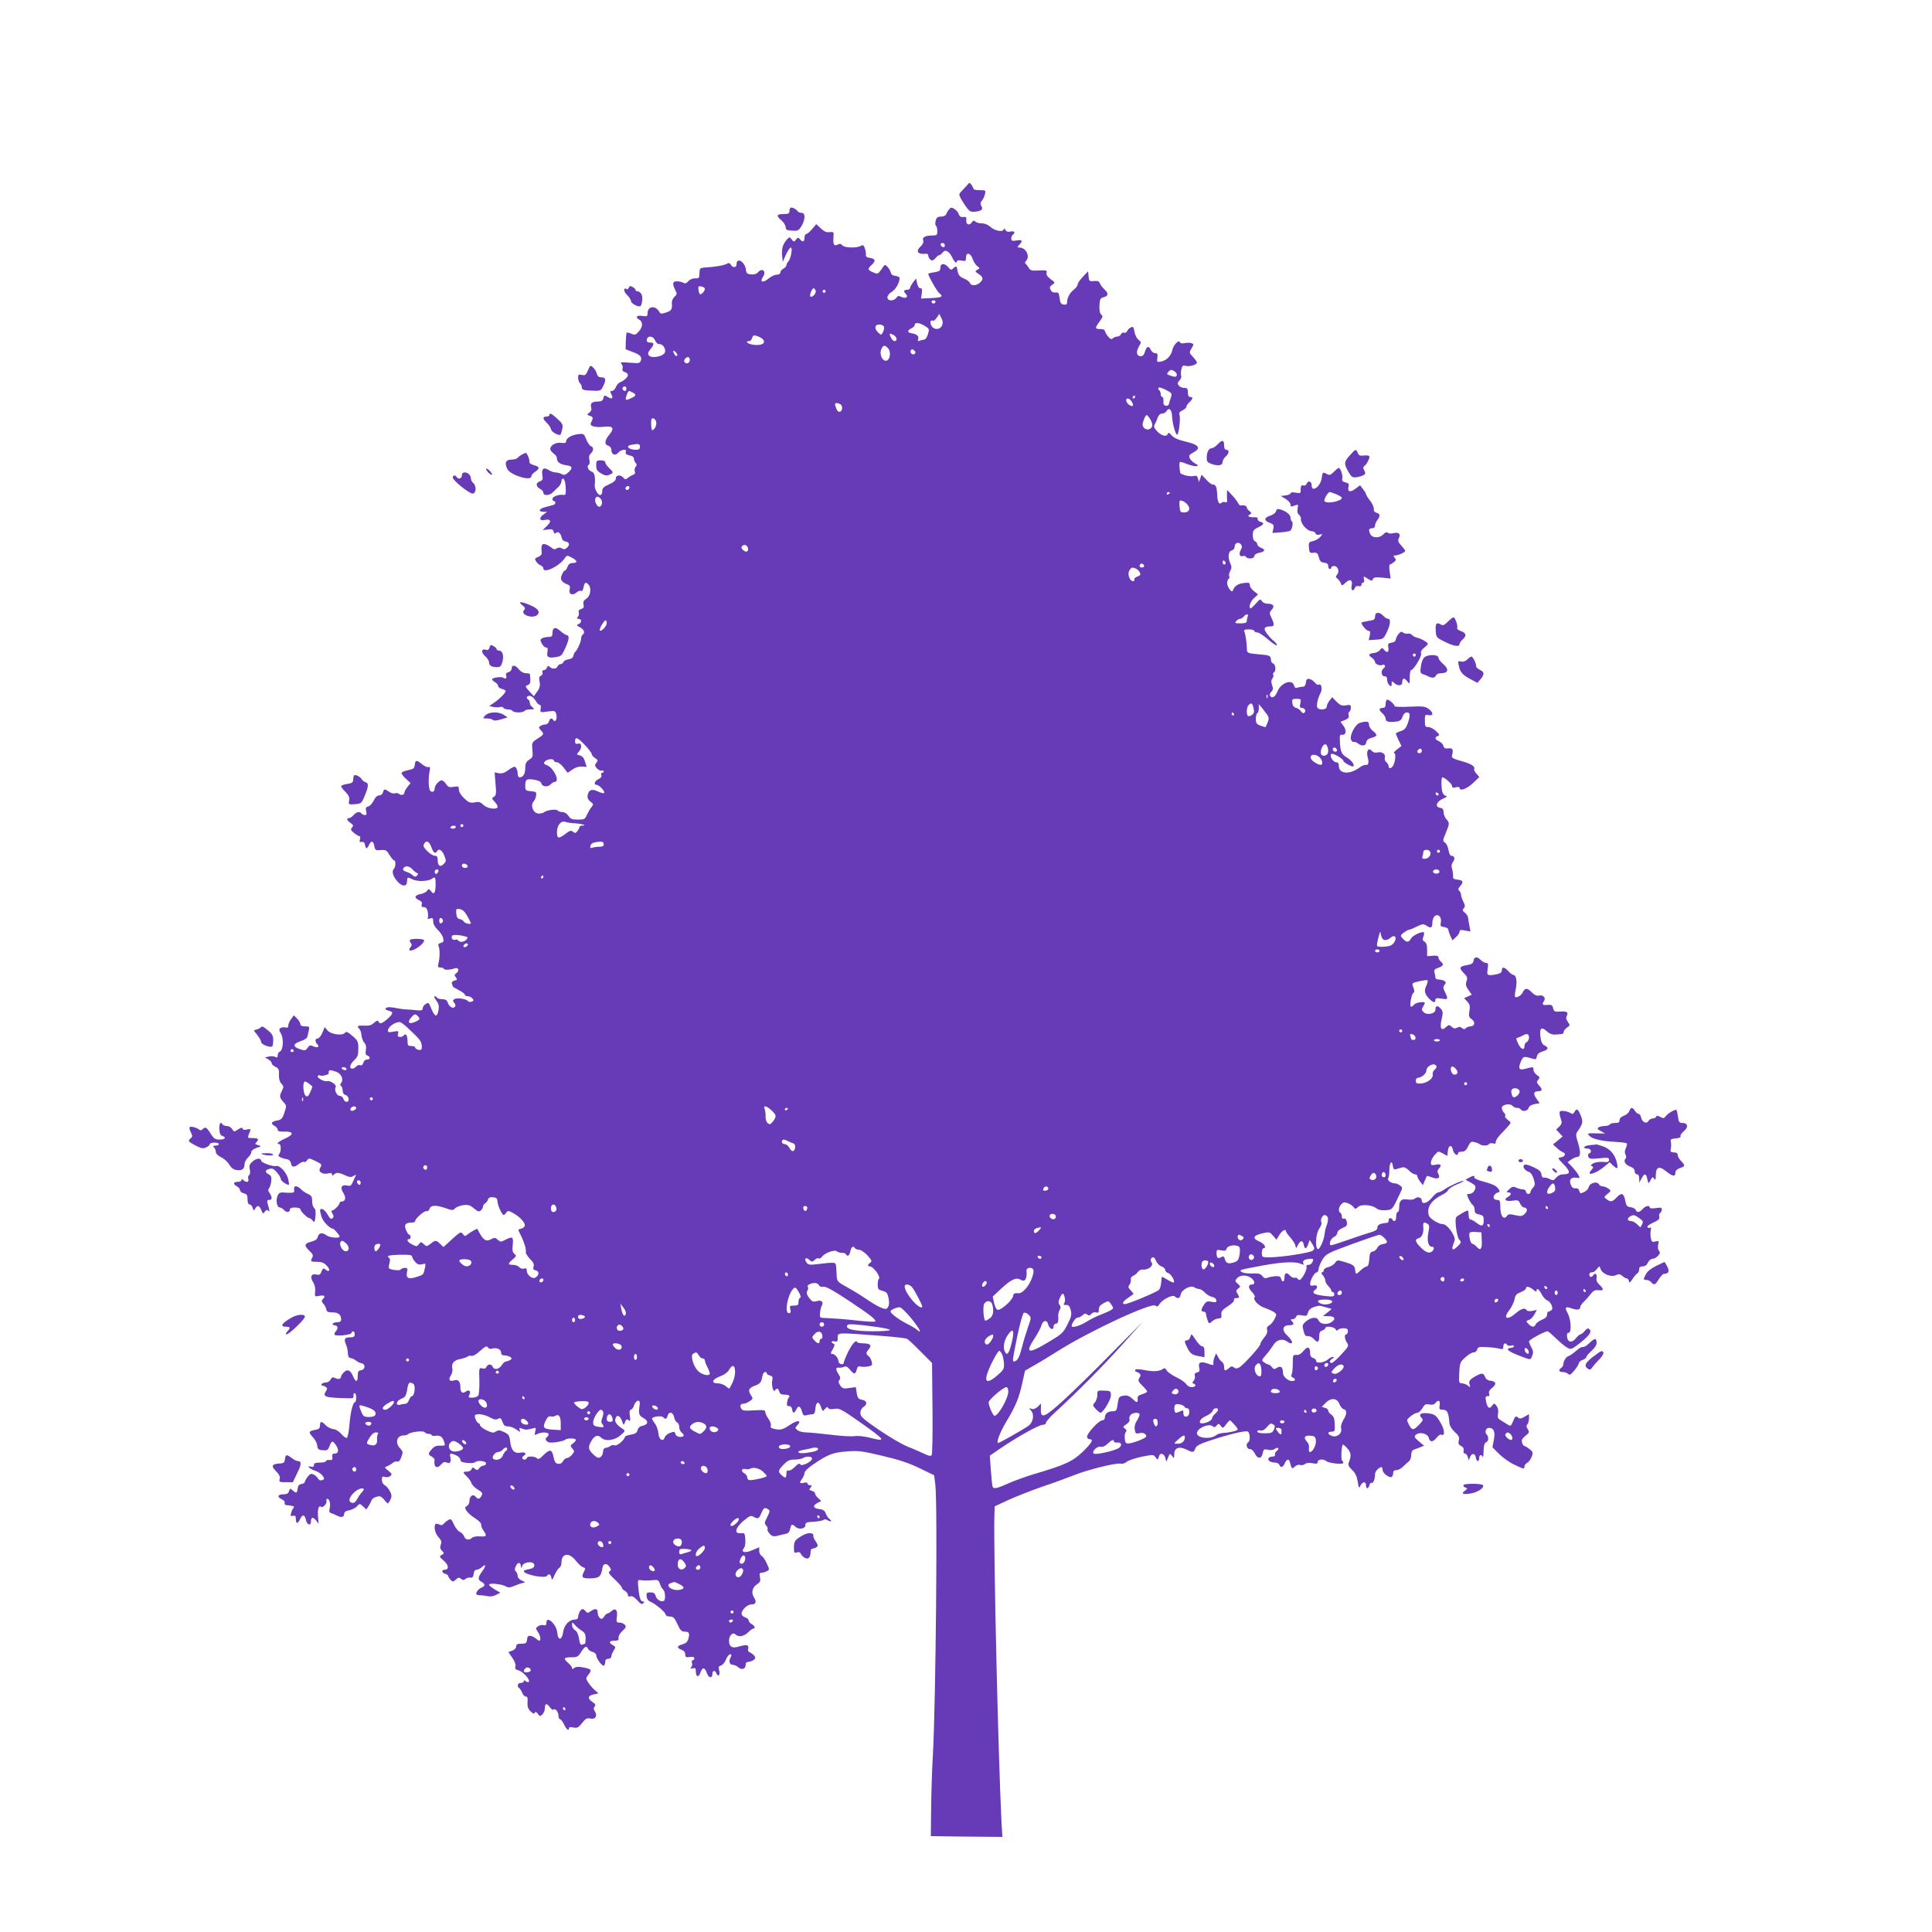 <?xml version="1.0" standalone="no"?>
<!DOCTYPE svg PUBLIC "-//W3C//DTD SVG 20010904//EN"
 "http://www.w3.org/TR/2001/REC-SVG-20010904/DTD/svg10.dtd">
<svg version="1.0" xmlns="http://www.w3.org/2000/svg"
 width="1280pt" height="1280pt" viewBox="0 0 1280 1280"
 preserveAspectRatio="xMidYMid meet">
<g transform="translate(0,1280) scale(0.1,-0.1)"
fill="#673ab7" stroke="none">
<path d="M6409 11575 c-8 -9 -24 -27 -36 -39 -21 -21 -21 -24 -7 -52 9 -16 26
-43 39 -60 20 -26 28 -30 59 -26 42 5 51 15 37 39 -7 13 -6 22 4 33 7 8 17 27
20 43 7 26 6 27 -34 27 -23 0 -41 4 -41 8 0 5 -6 16 -13 26 -13 18 -14 18 -28
1z"/>
<path d="M5236 11423 c-3 -3 -6 -14 -6 -24 0 -13 -8 -17 -36 -17 -49 0 -54
-10 -19 -40 17 -14 30 -35 30 -46 0 -18 7 -22 42 -24 39 -3 44 0 63 30 26 44
27 88 1 88 -11 0 -23 4 -26 10 -9 15 -41 30 -49 23z"/>
<path d="M6287 11412 c-8 -9 -16 -24 -19 -32 -3 -9 -17 -15 -33 -15 -22 0 -30
-6 -36 -27 -4 -16 -3 -30 2 -34 5 -3 9 -18 9 -35 0 -25 -4 -29 -27 -29 -52 0
-74 -11 -67 -32 4 -13 -1 -26 -15 -39 -38 -35 -21 -57 37 -50 6 1 12 -5 12
-12 0 -8 6 -20 14 -27 12 -9 18 -7 33 9 9 12 22 21 27 21 5 0 15 8 22 18 17
22 43 8 64 -36 15 -31 30 -42 30 -22 0 5 13 7 30 4 27 -6 30 -4 30 20 0 39 32
30 45 -12 6 -17 19 -38 30 -45 18 -14 18 -15 0 -24 -17 -10 -16 -12 8 -28 32
-20 34 -36 9 -58 -23 -21 -58 -22 -66 -2 -3 9 -21 22 -40 30 -28 12 -36 22
-42 50 -6 34 -7 35 -25 20 -16 -16 -19 -15 -36 4 -24 29 -53 28 -53 -3 0 -20
-6 -24 -40 -30 -22 -3 -40 -8 -40 -9 0 -16 57 -116 73 -129 30 -23 18 -30 -57
-33 l-64 -3 5 34 c4 26 2 34 -9 34 -9 0 -18 13 -22 33 l-7 32 -19 -25 c-11
-14 -20 -31 -20 -37 0 -7 -9 -13 -20 -13 -22 0 -26 -10 -9 -27 20 -20 1 -34
-27 -21 -22 10 -27 9 -35 -5 -6 -9 -21 -17 -34 -17 -36 0 -33 36 4 57 25 15
51 60 51 91 0 6 -12 12 -27 14 -18 2 -29 10 -31 22 -2 10 -12 27 -22 38 -17
18 -18 18 -40 -16 -22 -31 -26 -33 -49 -23 -44 18 -46 25 -16 52 30 28 25 41
-15 47 -18 2 -25 9 -23 22 1 11 -3 30 -8 43 -7 20 -12 22 -28 13 -30 -15 -106
-12 -121 5 -9 11 -17 12 -31 4 -24 -12 -31 2 -27 52 3 32 1 34 -26 31 -20 -3
-36 4 -58 25 l-30 28 -27 -32 c-15 -18 -33 -33 -39 -33 -7 0 -12 -11 -12 -25
0 -28 -12 -32 -30 -10 -11 13 -14 13 -26 -2 -13 -17 -15 -17 -29 1 -14 18 -15
18 -35 -5 -25 -31 -32 -56 -28 -105 l4 -39 21 48 c12 26 27 47 32 47 14 0 1
-71 -15 -91 -8 -8 -14 -21 -14 -27 0 -6 -9 -16 -20 -22 -11 -6 -20 -17 -20
-25 0 -9 -10 -15 -24 -15 -14 0 -38 -12 -55 -26 -37 -31 -60 -23 -36 12 25 38
-6 63 -35 28 -8 -9 -25 -14 -44 -12 -26 2 -32 8 -34 31 -6 53 -62 86 -62 36 0
-23 -26 -25 -38 -3 -6 11 -14 14 -23 8 -20 -12 -73 -22 -154 -27 -27 -2 -30
-5 -31 -37 0 -32 -3 -35 -30 -34 -17 0 -35 -8 -45 -20 -11 -13 -20 -16 -30
-10 -8 5 -26 9 -41 10 -32 2 -36 -15 -14 -58 13 -24 12 -28 -5 -44 -11 -10
-18 -27 -18 -38 4 -45 -2 -55 -37 -66 -32 -11 -38 -10 -46 4 -25 45 -78 39
-78 -10 0 -20 -3 -22 -35 -17 -36 6 -48 -8 -21 -24 26 -15 26 -47 0 -77 -23
-26 -28 -27 -51 -17 -14 6 -28 10 -31 7 -2 -3 -5 -29 -6 -58 l-1 -52 42 -16
c54 -20 67 -33 59 -58 -6 -19 -13 -20 -74 -15 -59 5 -65 4 -54 -9 7 -9 10 -22
6 -31 -3 -10 2 -18 15 -22 12 -3 21 -12 21 -19 0 -15 -27 -40 -53 -49 -9 -4
-22 -18 -27 -32 -5 -14 -17 -25 -25 -25 -13 0 -14 -4 -5 -21 15 -26 5 -37 -20
-21 -26 16 -27 15 -33 -8 -3 -13 -14 -20 -30 -20 -44 0 -57 -10 -51 -37 5 -17
1 -28 -12 -37 -17 -13 -17 -14 5 -21 14 -4 20 -12 17 -21 -3 -8 -9 -21 -12
-29 -8 -19 33 -29 92 -22 57 6 66 -11 30 -54 -31 -37 -33 -65 -6 -72 11 -3 20
-14 20 -25 0 -33 24 -45 45 -22 22 24 60 28 51 5 -4 -11 3 -17 24 -22 19 -3
30 -12 30 -22 0 -9 5 -22 12 -29 8 -8 8 -15 -1 -25 -6 -8 -9 -22 -5 -31 4 -10
0 -18 -12 -22 -11 -4 -26 -13 -35 -21 -14 -11 -18 -11 -29 2 -18 22 -50 19
-50 -5 0 -13 -14 -25 -45 -39 -36 -16 -45 -25 -45 -45 0 -15 -6 -26 -13 -26
-17 0 -39 41 -37 66 6 53 -1 83 -19 89 -23 7 -36 36 -21 45 7 4 8 18 5 33 -5
18 -2 32 9 42 20 21 21 41 1 49 -8 3 -22 23 -31 45 -15 38 -16 39 -57 34 -44
-6 -77 -27 -77 -49 0 -9 -10 -11 -32 -8 -45 6 -87 -28 -67 -54 8 -9 20 -21 27
-25 6 -4 12 -17 12 -27 0 -22 23 -37 65 -43 38 -5 41 -18 11 -46 -20 -18 -28
-21 -44 -12 -12 6 -30 11 -42 11 -11 0 -32 7 -45 16 -33 21 -48 9 -42 -33 5
-29 3 -35 -18 -43 -28 -11 -25 -34 6 -51 11 -5 19 -16 19 -24 0 -21 42 -19 62
3 10 9 26 26 38 36 11 11 20 28 20 39 0 10 5 17 13 15 7 -3 13 -26 15 -57 2
-45 0 -52 -15 -50 -30 5 -73 -11 -73 -26 0 -8 5 -15 10 -15 14 0 12 -20 -2
-25 -7 -2 -32 -9 -56 -15 -43 -11 -49 -30 -9 -31 l22 0 -22 -16 c-34 -23 -30
-46 6 -38 41 9 47 -9 14 -40 l-28 -27 34 4 c27 4 35 1 39 -14 3 -13 8 -16 17
-8 14 12 31 -4 37 -35 2 -12 13 -21 26 -23 26 -4 29 -24 6 -43 -11 -9 -20 -10
-32 -2 -12 7 -22 7 -34 -1 -13 -8 -21 -6 -35 6 -10 8 -28 19 -40 22 -23 7 -29
-5 -24 -57 2 -10 -8 -21 -24 -27 -23 -9 -24 -12 -13 -30 7 -11 21 -23 30 -26
10 -3 18 -12 18 -20 0 -36 106 14 141 67 14 21 16 21 47 5 38 -20 41 -36 7
-36 -18 0 -28 -7 -35 -25 -5 -14 -13 -25 -17 -25 -5 0 -14 -12 -20 -27 -15
-30 -4 -49 34 -64 19 -7 22 -14 17 -34 -8 -32 19 -44 46 -20 10 9 24 14 29 10
7 -4 14 6 17 24 7 34 14 37 32 19 22 -22 15 -76 -13 -94 -19 -12 -23 -22 -19
-39 4 -18 1 -25 -16 -30 -14 -4 -19 -12 -16 -22 4 -9 1 -22 -5 -29 -9 -11 -8
-14 5 -14 21 0 21 -26 -1 -35 -16 -6 -14 -9 10 -21 27 -15 35 -38 17 -49 -5
-3 -10 -15 -10 -26 0 -21 -27 -80 -40 -89 -4 -3 -9 -14 -11 -25 -3 -13 -14
-21 -32 -23 -16 -2 -31 -10 -34 -18 -3 -8 -12 -14 -19 -14 -8 0 -17 -7 -20
-15 -7 -18 -35 -20 -52 -3 -9 9 -13 7 -18 -5 -3 -9 -13 -17 -21 -17 -10 0 -13
-6 -9 -15 3 -9 -1 -18 -10 -22 -12 -4 -14 -14 -9 -40 5 -26 1 -41 -16 -65
l-22 -31 -30 33 c-28 31 -29 34 -11 41 18 6 21 18 15 72 -1 4 -13 7 -27 7 -16
0 -34 10 -46 25 -23 30 -48 33 -48 6 0 -11 -9 -21 -21 -24 -14 -4 -20 -11 -16
-20 7 -19 -3 -29 -17 -18 -13 10 -76 2 -76 -10 0 -4 9 -13 20 -19 11 -6 20
-17 20 -24 0 -8 11 -17 25 -20 14 -4 25 -10 25 -14 -1 -13 -37 -50 -73 -75
l-36 -25 29 -6 c16 -3 36 -3 44 0 8 3 17 1 21 -5 3 -6 17 -11 30 -11 13 0 27
-4 30 -10 3 -5 21 -10 40 -10 19 0 37 5 40 10 3 6 21 10 38 10 29 1 30 2 15
14 -10 7 -18 20 -18 29 0 9 -4 19 -10 22 -17 10 -11 25 9 25 11 0 28 -13 38
-30 9 -16 22 -30 29 -30 7 0 9 -10 6 -26 -4 -25 -4 -25 46 -18 49 6 51 6 58
-21 7 -28 -8 -55 -20 -36 -11 17 -23 13 -29 -9 -3 -11 -13 -20 -24 -20 -10 0
-25 -4 -33 -10 -12 -8 -12 -11 3 -28 23 -26 22 -28 -22 -56 -37 -24 -38 -26
-34 -73 5 -45 3 -51 -21 -66 -20 -14 -26 -26 -26 -55 0 -39 -14 -62 -37 -62
-7 0 -13 9 -13 19 0 28 -10 51 -23 51 -5 0 -24 -11 -42 -24 -22 -17 -39 -22
-60 -19 l-28 6 6 -76 c6 -66 4 -77 -11 -86 -15 -9 -15 -12 7 -35 13 -13 20
-29 17 -35 -11 -17 -70 -7 -94 17 -18 18 -29 22 -57 16 -30 -5 -39 -2 -70 27
-21 20 -35 43 -35 58 0 21 -3 23 -34 18 -29 -5 -37 -2 -51 19 -8 13 -21 24
-29 24 -17 0 -46 -33 -46 -53 0 -20 -12 -28 -27 -19 -14 9 -17 81 -7 131 5 26
4 33 -7 29 -8 -3 -27 6 -42 18 -37 31 -45 30 -49 -3 -3 -24 -9 -29 -45 -36
-24 -4 -43 -13 -43 -19 0 -5 13 -23 30 -38 l30 -28 -20 -25 c-11 -14 -20 -30
-20 -35 0 -17 -20 -25 -34 -13 -7 6 -21 9 -29 5 -9 -3 -26 1 -39 10 -29 21
-35 20 -41 -4 -3 -12 -14 -20 -25 -20 -13 0 -26 -12 -36 -34 -9 -18 -25 -36
-36 -39 -17 -4 -19 -11 -14 -31 5 -20 2 -26 -9 -26 -9 0 -19 5 -22 10 -10 16
-34 12 -52 -10 -10 -11 -23 -20 -30 -20 -20 0 -15 -16 9 -32 19 -13 21 -18 10
-31 -11 -12 -8 -18 14 -36 15 -12 31 -21 36 -21 5 0 6 -9 3 -21 -5 -16 -3 -20
12 -17 12 2 19 -4 21 -19 2 -13 7 -23 10 -23 4 0 12 10 17 23 14 30 29 27 35
-9 5 -27 9 -29 43 -26 33 3 39 -1 58 -33 12 -19 25 -35 30 -35 13 0 11 -44 -2
-57 -16 -16 -4 -53 27 -86 29 -31 58 -32 60 -2 2 35 3 36 35 20 33 -18 110
-15 133 5 19 15 23 4 22 -47 -2 -52 -11 -63 -31 -37 -14 17 -16 17 -25 3 -5
-9 -26 -20 -46 -23 -39 -8 -41 -25 -6 -41 15 -6 20 -15 16 -27 -4 -13 0 -18
14 -18 14 0 21 -9 26 -31 3 -17 3 -36 0 -41 -4 -6 2 -8 15 -3 18 5 21 2 21
-20 0 -17 11 -37 29 -54 17 -16 33 -40 37 -55 5 -23 3 -28 -15 -33 -16 -4 -20
-10 -15 -22 9 -20 8 -78 -1 -113 -6 -24 -4 -28 14 -28 11 0 21 -4 21 -8 0 -10
46 -8 71 2 25 11 36 -14 14 -30 -15 -11 -16 -16 -5 -29 11 -14 10 -17 -9 -22
-14 -4 -20 -11 -17 -20 3 -8 6 -16 6 -19 0 -2 18 -13 40 -24 22 -11 40 -25 40
-30 0 -6 8 -10 19 -10 10 0 24 -7 31 -15 10 -12 9 -16 -5 -21 -9 -4 -20 -2
-24 3 -9 15 -74 24 -90 14 -12 -8 -13 -12 -1 -26 10 -12 10 -19 2 -27 -13 -13
-38 4 -47 33 -4 13 -16 19 -35 19 -16 0 -32 5 -35 10 -3 6 -11 10 -16 10 -5 0
0 -13 11 -28 17 -23 20 -37 15 -66 -10 -52 -26 -44 -54 27 -10 24 -13 26 -31
15 -11 -7 -20 -20 -20 -29 0 -13 -8 -15 -42 -12 -24 3 -52 5 -63 5 -11 0 -44
4 -74 10 -36 7 -56 7 -64 -1 -7 -7 -2 -12 17 -17 34 -8 33 -18 -6 -54 -36 -32
-54 -37 -61 -17 -3 8 -11 6 -28 -9 -18 -17 -35 -21 -67 -19 -43 2 -50 -3 -31
-22 7 -7 13 -26 14 -43 2 -17 10 -39 19 -49 11 -12 14 -27 10 -48 -4 -22 -2
-32 10 -36 22 -9 20 -27 -3 -27 -11 0 -21 -9 -24 -21 -4 -14 -11 -20 -21 -16
-8 3 -20 -1 -26 -9 -7 -8 -19 -14 -26 -14 -23 0 -16 29 13 56 22 21 27 33 27
76 0 47 -3 54 -39 85 -32 27 -41 31 -50 20 -16 -21 -95 -10 -116 17 l-18 21
-15 -37 c-9 -21 -23 -38 -31 -38 -18 0 -20 -21 -3 -38 18 -18 1 -27 -26 -14
-21 9 -26 8 -38 -10 -13 -19 -17 -20 -51 -9 -49 16 -47 36 5 53 23 7 43 20 44
28 2 8 6 27 10 43 6 25 4 27 -25 27 -21 0 -31 5 -31 15 0 8 -10 25 -21 36
l-22 22 -18 -24 c-10 -13 -19 -32 -19 -43 0 -13 -5 -17 -19 -13 -10 2 -25 1
-32 -4 -12 -7 -11 -14 3 -38 19 -34 14 -109 -8 -118 -8 -3 -14 -14 -14 -24 0
-15 -4 -18 -17 -11 -10 5 -29 6 -43 2 l-25 -6 22 -12 c13 -7 23 -19 23 -26 0
-7 11 -18 25 -24 21 -10 25 -18 23 -52 -1 -26 5 -47 16 -59 17 -18 17 -22 2
-52 -16 -33 -15 -41 16 -75 17 -19 17 -23 2 -66 -13 -40 -20 -47 -50 -52 -38
-8 -43 -20 -14 -36 11 -6 20 -17 20 -25 0 -10 11 -13 40 -12 65 2 71 -18 11
-45 -47 -21 -65 -38 -41 -38 14 0 13 -53 -2 -68 -12 -12 10 -24 57 -33 12 -3
21 -14 23 -27 4 -27 22 -28 54 -2 14 10 29 16 32 12 4 -4 13 1 20 10 12 16 15
16 54 -3 47 -23 46 -23 32 -49 -13 -24 18 -43 55 -34 17 4 25 2 25 -7 0 -10 3
-10 12 -1 16 16 33 15 75 -5 29 -13 39 -14 55 -4 11 7 18 9 16 4 -3 -4 -11
-23 -19 -41 -12 -28 -17 -32 -41 -26 -36 7 -46 -15 -23 -50 19 -29 14 -56 -10
-56 -8 0 -15 -4 -15 -10 0 -13 -37 -50 -50 -50 -6 0 -5 -8 2 -20 10 -15 10
-22 1 -31 -9 -9 -17 -3 -33 25 -12 20 -28 36 -36 36 -17 0 -17 -4 -4 -51 8
-30 55 -79 75 -79 8 0 44 -42 45 -52 0 -14 -66 -8 -86 7 -28 21 -51 18 -58 -8
-4 -17 -16 -26 -42 -33 -48 -12 -52 -25 -15 -60 23 -21 28 -32 20 -45 -14 -27
-12 -29 31 -29 32 0 47 -6 66 -27 26 -28 16 -46 -11 -23 -12 10 -16 7 -25 -14
-8 -22 -14 -25 -35 -20 -33 8 -43 -17 -20 -52 11 -17 15 -39 13 -61 -4 -34 -4
-34 29 -28 34 6 42 -2 21 -23 -9 -9 -8 -16 4 -29 9 -10 18 -27 20 -38 3 -16
11 -20 41 -20 39 0 57 -15 57 -47 0 -12 -8 -18 -24 -18 -14 0 -28 -4 -31 -10
-3 -5 1 -10 9 -10 24 0 29 -20 11 -40 -9 -10 -12 -21 -7 -24 16 -10 106 0 110
12 6 19 22 14 22 -8 0 -15 -7 -20 -29 -20 -38 0 -44 -11 -29 -47 7 -15 12 -41
13 -58 0 -21 5 -31 20 -33 11 -2 27 -10 35 -17 8 -7 24 -15 35 -17 28 -5 26
-42 -3 -46 -18 -3 -22 -10 -22 -38 0 -42 -13 -44 -30 -4 -17 42 -38 52 -61 29
-11 -11 -19 -23 -19 -28 0 -17 -19 -22 -39 -11 -16 8 -22 6 -31 -10 -6 -12
-21 -20 -35 -20 -21 0 -38 -20 -17 -20 4 0 13 -4 20 -9 12 -7 12 -12 0 -30
-22 -36 -3 -42 160 -45 20 -1 26 3 24 17 -2 9 2 17 8 17 5 0 10 -13 10 -30 0
-16 -4 -30 -8 -30 -14 0 -31 -69 -37 -152 -4 -43 -11 -81 -17 -84 -5 -3 -22 8
-36 25 -17 19 -38 32 -55 33 -15 2 -37 13 -49 25 -27 29 -38 29 -38 -1 0 -19
-7 -25 -35 -30 -41 -8 -43 -15 -11 -49 14 -15 26 -39 28 -54 2 -24 8 -29 36
-31 29 -3 35 0 45 27 14 37 21 38 41 9 23 -32 20 -58 -5 -58 -15 0 -20 -5 -17
-23 2 -18 -1 -22 -19 -20 -13 2 -23 -2 -23 -7 0 -6 -18 -10 -40 -10 -30 0 -40
-4 -40 -16 0 -12 -6 -15 -21 -11 -34 9 -5 -16 33 -29 17 -5 38 -20 46 -32 13
-19 12 -22 -3 -28 -11 -5 -21 -1 -27 9 -5 9 -18 22 -29 27 -16 9 -23 7 -39
-12 -11 -13 -19 -28 -20 -35 0 -6 -10 -13 -22 -15 -17 -2 -24 -11 -26 -30 -4
-32 -9 -34 -33 -12 -16 14 -18 14 -24 -5 -4 -15 -15 -21 -35 -21 -39 0 -47
-17 -15 -32 15 -7 24 -17 21 -25 -3 -7 2 -14 12 -15 9 0 22 -2 27 -3 6 -2 14
-3 19 -4 5 0 4 -7 -1 -13 -6 -7 -12 -23 -15 -34 -4 -17 -2 -20 13 -17 15 4 19
0 19 -21 0 -33 13 -33 28 -1 15 34 31 32 39 -5 6 -32 33 -42 33 -12 0 31 13
34 33 10 l18 -23 -4 47 c-4 46 5 79 19 65 11 -11 43 23 37 39 -3 8 0 14 5 14
15 0 24 -34 16 -64 -5 -20 -2 -27 12 -32 11 -3 27 -10 36 -15 28 -15 48 -11
48 10 0 13 10 21 34 25 18 4 41 15 51 26 18 20 18 20 40 0 l22 -21 15 23 c8
13 17 30 20 39 4 9 19 20 34 23 22 6 31 2 50 -21 12 -15 24 -26 26 -23 25 37
27 50 12 79 -9 17 -24 36 -35 41 -11 6 -19 21 -19 36 0 21 4 24 20 19 12 -4
28 -1 36 6 13 11 11 15 -13 35 -27 21 -27 23 -8 30 11 4 28 14 37 22 10 8 23
12 31 9 9 -3 18 7 26 30 12 31 11 37 -8 57 -36 38 -22 86 24 86 12 0 25 4 30
9 16 15 102 24 109 12 4 -6 16 -11 27 -11 10 0 19 -4 19 -8 0 -5 13 -7 28 -4
30 4 45 -8 56 -45 7 -20 4 -22 -28 -21 -26 1 -40 -5 -55 -23 -26 -30 -26 -36
-1 -49 11 -6 20 -16 19 -23 -6 -49 15 -62 46 -27 13 14 22 17 35 10 21 -11 32
6 23 39 -6 24 2 26 40 9 15 -7 27 -20 27 -29 0 -12 12 -18 43 -21 23 -3 46 -1
52 3 16 16 75 11 75 -6 0 -8 -7 -15 -16 -15 -9 0 -22 -8 -29 -17 -11 -15 -15
-15 -29 -4 -13 11 -17 11 -22 -3 -3 -9 -17 -16 -30 -16 -30 0 -30 -5 0 -33 13
-12 26 -32 30 -44 4 -12 23 -31 42 -42 30 -18 33 -24 24 -41 -13 -24 -23 -25
-40 -5 -17 20 -40 2 -40 -31 0 -13 -8 -27 -17 -32 -15 -9 -15 -12 -1 -33 9
-13 34 -35 57 -49 22 -14 40 -32 39 -40 -2 -8 5 -26 15 -40 25 -36 21 -42 -23
-39 -22 2 -45 -2 -52 -9 -19 -19 -46 -14 -53 9 -4 11 -17 25 -29 30 -12 6 -30
28 -39 50 -15 33 -20 38 -35 30 -10 -6 -24 -17 -31 -25 -9 -11 -18 -13 -31 -6
-9 5 -20 6 -24 3 -14 -15 -4 -62 19 -87 19 -21 23 -31 15 -50 -6 -17 -4 -28 8
-40 16 -16 16 -18 -2 -28 -17 -10 -16 -12 14 -38 34 -29 36 -60 5 -60 -22 0
-18 -21 5 -27 11 -3 20 -10 20 -15 0 -5 7 -16 15 -25 14 -14 18 -14 35 2 16
15 22 15 35 5 12 -10 18 -10 29 -1 8 7 23 11 33 9 13 -2 19 4 21 25 2 17 9 27
19 27 9 0 25 7 35 17 29 26 30 10 3 -27 -30 -41 -31 -56 -5 -70 25 -13 26 -28
3 -37 -22 -8 -43 -35 -37 -45 3 -4 15 -8 27 -7 12 0 34 -3 48 -6 16 -4 38 -1
55 8 l29 15 -38 22 c-20 12 -37 26 -37 31 0 13 80 5 109 -10 19 -11 30 -10 60
3 20 8 45 17 56 19 18 3 17 5 -7 15 -16 7 -28 19 -28 30 0 10 -5 23 -12 30 -9
9 -9 18 0 37 13 28 32 26 33 -3 0 -13 2 -12 9 4 12 29 80 33 80 4 0 -14 -9
-21 -35 -26 -19 -3 -35 -9 -35 -13 0 -23 142 -51 155 -31 10 17 23 11 28 -12
3 -20 6 -18 21 17 10 22 24 44 32 48 8 4 14 20 14 35 0 62 51 69 95 12 17 -21
38 -41 48 -43 15 -5 17 -9 8 -26 -23 -41 -15 -50 44 -48 57 2 67 12 77 72 4
28 30 30 46 4 12 -18 12 -23 0 -30 -10 -6 -1 -20 35 -53 26 -24 47 -49 47 -55
0 -6 9 -15 20 -21 11 -6 20 -18 20 -26 0 -11 5 -14 16 -10 11 4 26 -4 46 -26
22 -25 31 -29 40 -20 9 9 8 12 -4 12 -16 0 -25 35 -31 115 -2 25 1 29 18 26
21 -3 53 -3 94 1 19 2 26 -3 34 -27 5 -16 15 -33 21 -37 13 -9 17 -66 5 -74
-18 -10 -49 8 -55 32 -5 18 -13 24 -34 24 -25 0 -28 -3 -26 -27 2 -17 11 -29
25 -35 31 -11 101 -70 101 -85 0 -7 12 -13 28 -13 23 0 31 -8 50 -50 18 -40
28 -50 47 -50 30 0 36 -10 26 -46 -5 -21 -16 -31 -39 -38 -38 -11 -41 -23 -7
-36 16 -6 25 -17 25 -31 0 -18 5 -21 30 -17 20 3 30 0 30 -9 0 -7 -5 -13 -11
-13 -6 0 -8 -7 -5 -16 4 -9 2 -22 -4 -29 -9 -11 -7 -12 9 -8 17 4 21 1 21 -20
0 -39 19 -43 31 -7 13 37 29 35 43 -7 12 -32 36 -34 36 -2 0 23 18 25 26 4 11
-28 26 -16 19 16 -6 25 -3 31 12 35 11 3 26 21 33 40 8 19 20 34 27 34 11 0
11 -5 3 -21 -14 -26 -6 -49 16 -49 10 0 25 -7 35 -16 22 -20 49 -12 49 16 0
13 7 20 18 20 10 0 26 6 35 12 13 11 14 16 4 29 -7 8 -20 18 -29 22 -11 4 -15
13 -11 26 6 24 -11 27 -66 11 -42 -12 -61 1 -61 40 0 34 25 59 42 42 20 -20
57 -14 84 13 14 14 29 25 34 25 17 0 11 19 -10 30 -11 6 -20 17 -20 24 0 8 -9
16 -20 19 -11 3 -23 12 -26 21 -8 21 34 66 63 66 31 0 37 17 19 45 -21 32 -12
69 21 90 20 13 23 22 18 46 -5 23 -3 29 10 29 9 0 25 5 35 10 19 10 19 11 0
52 -10 23 -25 45 -34 50 -9 5 -16 20 -16 33 l0 24 -47 -20 c-49 -21 -77 -13
-54 15 7 8 11 34 9 58 -3 40 -5 43 -30 40 -46 -5 -37 36 18 82 39 33 49 37 65
28 29 -18 38 -15 53 23 16 37 22 40 46 25 12 -8 11 -15 -7 -51 -19 -36 -19
-44 -7 -56 8 -8 12 -19 9 -24 -3 -5 3 -18 14 -30 15 -17 26 -20 48 -15 15 4
40 10 55 13 20 4 29 13 33 34 8 33 12 35 36 13 23 -21 67 -12 65 13 -1 15 9
19 54 21 30 2 59 7 65 12 6 5 17 5 25 0 23 -15 37 -11 18 4 -10 7 -22 24 -27
39 -7 19 -18 26 -42 29 -41 4 -48 23 -14 40 l26 14 -21 19 c-11 10 -20 24 -20
30 0 7 -10 15 -22 18 -18 5 -19 8 -8 21 10 13 10 16 -4 16 -9 0 -16 5 -16 11
0 7 -10 9 -25 5 -28 -7 -31 0 -10 28 8 11 15 28 15 38 0 10 24 33 58 56 96 66
131 79 222 86 76 6 100 3 235 -29 108 -25 177 -48 247 -82 l97 -47 8 -65 c15
-124 3 -1421 -16 -1781 -6 -96 -11 -258 -12 -360 l-2 -185 237 -3 237 -2 -6
102 c-21 417 -53 1781 -47 2021 l2 67 88 41 c48 22 151 63 229 90 78 26 170
60 205 74 87 36 279 84 310 78 15 -3 31 2 41 11 9 9 53 24 97 34 80 16 82 16
96 -3 14 -19 15 -19 21 3 7 30 35 25 44 -8 l6 -25 12 29 c11 28 12 28 26 10
13 -18 14 -17 15 13 0 41 33 53 81 29 42 -21 48 -20 58 7 7 19 29 31 104 55
118 39 225 65 243 58 16 -6 19 -62 4 -71 -18 -11 -11 -45 9 -45 12 0 25 -11
33 -27 19 -40 45 -41 53 -3 6 28 9 31 36 25 18 -4 36 -2 45 6 8 6 18 9 22 5 4
-4 0 -13 -9 -19 -9 -7 -14 -18 -12 -24 3 -8 -4 -13 -16 -13 -11 0 -23 -5 -27
-11 -8 -14 14 -29 44 -29 12 0 25 -7 28 -15 9 -22 23 -18 36 10 12 27 26 32
32 13 16 -53 15 -52 35 -34 10 9 25 14 35 10 9 -3 23 -1 31 6 9 8 28 10 50 6
28 -6 35 -4 35 9 0 17 40 21 55 6 15 -15 115 -26 115 -13 0 6 -4 13 -9 16 -8
5 -3 95 5 105 2 2 16 -8 30 -24 26 -28 28 -53 9 -97 -5 -13 1 -26 22 -46 22
-20 32 -41 38 -77 7 -45 9 -48 18 -28 13 28 37 30 37 3 0 -26 16 -26 23 1 3
12 10 18 15 15 10 -6 22 25 22 58 0 18 26 45 43 46 4 0 7 -8 7 -19 0 -21 45
-55 60 -46 6 3 10 15 10 26 0 13 7 19 21 19 12 0 32 10 44 23 13 12 30 28 39
35 9 7 16 26 16 43 0 19 6 32 18 35 9 3 28 10 42 16 l25 10 -35 29 c-30 25
-32 31 -20 43 24 22 79 9 86 -20 8 -31 27 -30 53 2 11 14 25 23 31 19 22 -13
22 28 0 68 -33 61 -44 69 -94 74 -47 4 -60 -9 -35 -34 9 -9 4 -19 -19 -42 -38
-39 -47 -39 -68 1 -16 32 -16 32 12 55 16 13 36 23 44 23 9 0 24 14 34 31 15
25 22 29 45 24 19 -4 32 -1 41 10 20 24 33 18 28 -15 -4 -27 -2 -30 23 -30 28
0 37 -20 42 -91 1 -14 16 -39 35 -56 27 -24 32 -35 27 -56 -5 -20 -2 -28 15
-37 15 -8 20 -18 17 -31 -3 -11 0 -19 8 -19 7 0 16 -10 19 -22 l7 -23 9 23
c12 28 34 24 38 -6 4 -28 22 -29 22 -2 0 22 15 27 23 8 3 -7 6 10 6 38 1 36 6
54 16 58 18 6 20 37 4 53 -15 15 -4 43 15 43 33 0 44 -26 33 -79 l-9 -50 46
-46 c26 -25 71 -57 101 -70 63 -29 65 -30 65 -10 0 8 9 19 19 24 10 6 24 24
29 41 10 26 8 32 -15 50 -14 11 -29 20 -34 20 -4 0 -11 10 -15 22 -5 17 0 27
22 45 26 20 28 25 16 44 -10 15 -11 24 -3 32 6 6 11 24 11 40 l0 28 -29 -17
c-25 -15 -32 -15 -45 -5 -14 12 -18 8 -31 -24 -15 -35 -17 -36 -38 -22 -12 8
-32 20 -45 28 -19 11 -22 20 -17 44 3 20 0 38 -10 50 -15 20 -15 20 -30 1 -18
-24 -30 -14 -40 31 -5 27 -3 33 10 33 12 0 15 5 11 17 -5 11 2 24 21 39 31 25
24 44 -17 47 -13 1 -26 11 -31 24 -10 28 -21 28 -62 6 -41 -23 -48 -33 -40
-58 5 -18 4 -19 -12 -5 -10 8 -28 15 -39 15 -20 0 -21 5 -18 70 3 66 6 72 40
102 19 18 44 33 55 33 10 0 21 9 24 19 4 17 13 19 61 16 32 -1 69 -6 85 -10
23 -6 27 -4 27 14 0 22 14 28 25 11 4 -6 15 -8 26 -5 11 4 19 2 19 -4 0 -6 -9
-11 -20 -11 -11 0 -20 -4 -20 -10 0 -10 39 -29 113 -56 37 -13 38 -13 48 14 9
21 7 33 -5 55 -9 16 -16 34 -16 40 1 11 104 67 123 67 5 0 30 -22 57 -48 27
-26 60 -54 74 -61 24 -13 29 -11 81 29 64 50 83 76 65 94 -9 8 -16 5 -30 -11
-10 -13 -23 -23 -28 -23 -6 0 -20 -12 -31 -26 -26 -33 -55 -28 -59 9 -2 18 1
27 11 27 20 0 16 87 -6 128 -23 42 -16 49 28 33 35 -12 55 -9 55 11 0 6 10 21
23 33 12 12 33 35 45 51 19 24 30 29 53 26 35 -5 37 7 5 37 -16 15 -22 29 -18
46 4 25 -11 35 -23 15 -9 -15 -25 -12 -25 5 0 8 5 15 10 15 18 0 25 4 41 24
16 20 16 20 23 -1 10 -32 68 -56 100 -42 21 10 29 9 44 -4 10 -10 24 -17 30
-17 6 0 12 -8 14 -17 3 -15 7 -12 23 12 11 17 25 34 32 38 7 4 13 17 13 27 0
14 7 20 23 20 16 0 28 9 35 25 6 14 20 25 30 25 11 0 27 9 37 20 14 15 15 23
6 34 -7 8 -9 25 -5 41 6 24 4 25 -18 20 -22 -6 -26 -2 -31 23 -3 16 -3 39 0
52 4 15 2 21 -5 16 -6 -3 -14 -2 -17 4 -4 6 13 19 38 30 35 16 44 24 40 39 -3
10 0 22 6 25 6 4 11 14 11 23 0 13 -8 14 -40 9 -25 -4 -40 -2 -40 4 0 17 -29
11 -47 -10 -20 -23 -39 -26 -46 -6 -3 8 -18 16 -34 18 -24 3 -29 9 -36 46 -9
48 -25 53 -58 17 -28 -29 -38 -30 -65 -10 -19 14 -18 15 6 35 24 20 25 21 6
35 -11 8 -28 15 -37 15 -10 0 -22 6 -26 14 -12 22 -60 9 -67 -18 -3 -13 -17
-28 -32 -34 -23 -11 -26 -10 -31 8 -3 12 -12 19 -26 17 -15 -1 -24 6 -31 26
-12 33 4 50 41 44 20 -4 21 -2 11 17 -6 12 -24 36 -41 54 l-31 32 24 18 c14 9
32 17 40 17 22 0 24 31 5 93 -14 42 -15 59 -7 71 39 55 42 67 25 110 -18 45
-27 50 -42 24 -8 -15 -13 -16 -30 -5 -12 6 -33 12 -47 12 -27 0 -28 -5 -8 -71
2 -9 -5 -24 -16 -34 l-20 -18 21 -23 22 -23 -32 -27 -32 -26 25 -23 c13 -12
31 -25 41 -29 23 -8 14 -30 -15 -34 -21 -4 -20 -6 20 -47 46 -47 46 -65 -1
-65 -20 0 -37 -8 -49 -22 -16 -20 -21 -21 -42 -10 -13 7 -31 12 -39 10 -9 -2
-15 6 -17 22 -2 19 -15 30 -54 48 -35 16 -54 20 -61 13 -12 -12 6 -37 34 -46
11 -4 24 -23 30 -46 10 -33 10 -42 -4 -57 -10 -10 -17 -24 -17 -30 0 -7 -7
-12 -15 -12 -8 0 -15 7 -15 15 0 8 -9 15 -20 15 -10 0 -30 5 -44 11 -20 10
-28 8 -47 -10 -19 -17 -20 -21 -6 -21 23 0 21 -17 -3 -30 -32 -17 -13 -32 31
-25 35 6 40 4 50 -19 7 -14 18 -26 25 -26 23 0 27 -22 7 -41 -17 -17 -25 -19
-64 -10 -37 9 -46 8 -56 -6 -21 -28 -43 2 -43 58 0 41 -3 49 -19 49 -38 0 -32
39 7 51 11 4 9 10 -5 28 -13 16 -42 29 -89 41 -39 10 -68 22 -66 29 3 14 -7
14 -36 -2 l-23 -13 35 -19 c28 -15 35 -24 30 -40 -7 -22 -22 -35 -41 -35 -7 0
-13 -2 -13 -5 0 -13 26 -61 37 -68 7 -4 13 -19 13 -33 0 -19 6 -26 30 -30 26
-6 30 -11 30 -40 0 -39 -13 -43 -50 -14 -14 11 -31 20 -37 20 -8 0 -13 13 -13
30 0 17 -3 30 -6 30 -10 0 -68 -34 -76 -44 -12 -17 3 -130 20 -149 15 -17 14
-20 -11 -44 -32 -33 -44 -25 -27 17 11 25 10 36 -1 58 -21 42 -51 72 -72 72
-27 0 -85 37 -91 58 -15 53 16 100 90 137 18 8 35 22 38 30 3 9 28 25 56 37
28 11 49 23 47 25 -6 5 -96 -35 -127 -57 -16 -11 -34 -20 -42 -20 -7 0 -26
-16 -41 -35 -29 -36 -67 -47 -67 -20 0 21 -27 30 -45 15 -9 -8 -29 -10 -49 -7
-41 7 -56 -7 -56 -50 0 -18 -4 -33 -10 -33 -5 0 -10 -13 -10 -30 0 -29 -13
-40 -25 -20 -9 15 -25 12 -25 -5 0 -8 -3 -15 -7 -16 -53 -5 -68 -13 -68 -36 0
-10 -16 -20 -45 -28 -25 -7 -91 -29 -148 -49 -56 -20 -107 -36 -113 -36 -19 0
-4 45 19 55 12 5 22 18 22 27 0 11 14 23 34 32 29 12 33 18 29 41 -4 17 -10
24 -19 21 -9 -3 -14 2 -14 14 0 10 -4 22 -10 25 -15 9 -12 36 6 56 13 14 21
16 42 8 15 -5 33 -17 39 -26 12 -15 14 -15 31 1 22 20 96 13 123 -11 11 -9 33
-13 59 -11 44 3 44 2 91 102 23 47 23 48 4 62 -10 8 -25 14 -33 14 -25 0 -53
20 -45 33 4 7 8 32 8 57 0 48 18 68 23 25 3 -21 7 -25 25 -20 12 4 30 9 39 11
11 3 27 -5 42 -20 13 -14 31 -26 40 -26 9 0 16 -6 16 -12 0 -7 9 -24 19 -37
l18 -23 13 31 c7 17 14 31 16 31 1 0 15 -5 30 -10 39 -15 58 -6 44 21 -9 16
-8 24 4 38 21 23 11 32 -25 24 -25 -5 -29 -2 -29 15 0 12 11 34 24 49 25 28
26 28 55 11 l30 -16 3 31 c4 41 27 47 34 8 6 -28 34 -45 34 -21 0 6 11 10 25
10 19 0 29 9 42 35 14 30 20 34 42 28 14 -3 30 -10 36 -14 13 -12 52 -11 60 1
4 6 15 8 26 5 14 -5 19 -2 19 11 0 10 15 32 33 50 17 18 41 43 51 55 19 22 18
22 -5 40 -13 10 -21 21 -17 25 4 3 1 13 -7 21 -8 8 -15 23 -15 33 0 22 55 33
71 13 6 -7 20 -13 30 -13 10 0 21 -4 24 -10 11 -17 47 -11 52 9 3 12 17 21 39
26 l35 6 -21 29 c-23 32 -20 50 9 50 29 0 32 12 10 36 -19 20 -20 26 -8 40 12
15 11 19 -9 32 -12 8 -22 23 -22 33 0 22 -3 22 -50 9 -45 -13 -54 -2 -35 44
17 40 19 40 82 21 17 -6 22 -2 25 15 2 16 14 26 38 34 39 12 43 26 12 40 -14
7 -22 23 -26 55 -8 59 6 72 41 39 20 -17 37 -24 58 -22 17 1 36 3 43 3 6 1 12
7 12 15 0 7 10 20 22 28 20 14 21 16 5 38 -11 16 -13 28 -6 41 12 23 -2 31
-48 27 -32 -2 -38 0 -43 22 -5 21 -11 25 -38 22 -33 -3 -38 3 -22 28 13 20 -7
41 -34 34 -15 -3 -29 3 -46 20 -30 32 -47 33 -61 2 -10 -22 -42 -40 -52 -30
-2 3 0 25 5 50 11 49 4 94 -14 94 -6 0 -21 11 -34 25 -27 30 -44 32 -44 6 0
-13 -10 -20 -31 -25 -65 -13 -70 -10 -63 34 5 33 4 40 -10 40 -9 0 -25 9 -37
21 -24 24 -43 21 -47 -8 -2 -15 -13 -22 -42 -27 -51 -8 -56 -19 -22 -53 24
-24 26 -32 18 -54 -7 -21 -5 -33 13 -58 l22 -31 -26 -12 -25 -11 21 -23 c17
-18 20 -30 14 -62 -5 -34 -3 -42 16 -55 25 -18 20 -47 -9 -47 -10 0 -23 -5
-30 -12 -8 -8 -15 -8 -26 1 -11 9 -20 10 -33 2 -13 -7 -23 -5 -35 6 -17 15
-20 15 -38 -2 -31 -29 -43 -8 -29 52 10 44 10 52 -6 71 -21 23 -35 20 -35 -8
0 -26 -56 -38 -78 -16 -14 13 -14 20 -4 36 6 11 12 22 12 25 0 12 -59 4 -70
-10 -7 -8 -16 -15 -21 -15 -12 0 1 83 15 92 8 5 8 15 0 36 -11 29 -11 29 39
41 27 6 52 9 55 6 3 -3 0 -16 -6 -30 -18 -38 -15 -57 13 -88 29 -30 45 -35 45
-12 0 12 8 14 40 9 45 -7 46 -5 24 42 -14 28 -14 37 -3 50 10 13 10 17 -2 25
-8 5 -24 9 -36 9 -13 0 -23 6 -23 13 0 6 -3 22 -6 33 -5 17 0 24 25 32 34 12
39 23 16 42 -8 7 -15 19 -15 27 0 10 -10 13 -37 11 l-38 -3 0 43 c0 31 -5 46
-17 53 -13 7 -15 15 -8 33 5 13 7 26 4 28 -10 11 -74 -19 -85 -39 -15 -28 -30
-29 -55 -2 -18 20 -18 21 6 40 14 10 29 19 34 19 5 0 29 9 52 21 40 19 45 19
67 5 28 -19 37 -13 37 24 0 15 7 33 15 40 23 19 48 -6 41 -41 -5 -24 -2 -28
22 -31 15 -2 27 -9 28 -18 0 -8 7 -27 14 -43 l13 -27 24 22 c13 12 23 28 23
36 0 11 8 13 36 7 l36 -6 -6 33 c-4 18 -8 43 -9 55 -1 12 -11 29 -22 36 -16
12 -17 18 -7 30 10 11 9 20 -3 43 -8 16 -15 36 -15 45 0 8 -5 20 -12 27 -9 9
-8 16 5 30 25 28 21 40 -15 44 -26 2 -33 7 -31 23 1 11 -2 32 -6 47 -7 18 -5
32 5 47 16 22 11 41 -10 41 -8 0 -16 17 -20 40 -3 21 -14 43 -23 48 -15 9 -15
14 5 62 26 63 27 68 5 92 -10 11 -18 31 -19 46 0 20 -7 28 -22 30 -39 6 -25
43 23 63 22 9 25 13 14 16 -10 2 -20 14 -23 26 -8 29 -8 97 0 97 15 0 64 -43
64 -57 0 -11 6 -14 25 -9 14 4 25 2 25 -4 0 -24 48 -7 88 31 l43 41 -19 22
c-11 11 -18 26 -15 32 6 18 -21 34 -89 53 -45 12 -62 21 -59 32 12 42 6 54
-22 51 -21 -3 -30 1 -34 16 -2 11 -16 25 -29 31 -28 12 -31 26 -8 35 14 5 12
10 -12 32 -15 15 -38 27 -51 27 -20 0 -23 4 -23 42 0 40 2 42 25 37 33 -6 33
17 -1 42 -23 16 -39 18 -125 14 -54 -3 -99 -1 -99 3 0 13 -42 49 -52 43 -4 -3
-8 -16 -8 -30 0 -17 -5 -24 -20 -24 -11 0 -20 -5 -20 -10 0 -6 9 -18 20 -27
11 -10 20 -25 20 -34 0 -20 21 -26 68 -20 27 3 36 10 44 32 6 18 17 29 29 29
23 0 24 -20 5 -74 -11 -31 -21 -42 -47 -50 -19 -6 -33 -14 -31 -18 1 -5 10
-24 19 -44 l18 -36 -30 -24 c-17 -13 -25 -24 -18 -24 14 0 6 -67 -10 -87 -13
-17 -27 -16 -27 1 0 7 -7 19 -15 26 -9 7 -13 21 -10 30 7 23 -18 42 -47 35
-16 -4 -29 -1 -38 9 -22 27 -40 2 -29 -40 11 -36 5 -56 -14 -52 -7 2 -27 -7
-44 -20 -65 -46 -133 -39 -133 14 0 17 -6 24 -18 24 -21 0 -47 46 -31 55 11 7
79 -32 79 -46 0 -10 60 -43 66 -36 10 10 -10 38 -42 58 -37 22 -44 39 -47 109
-2 37 1 45 14 42 27 -4 32 29 10 59 l-20 27 30 12 c22 9 28 17 24 30 -3 10 -1
21 5 25 5 3 10 16 10 27 0 18 -5 20 -33 15 -26 -4 -38 0 -62 24 l-29 30 -18
-23 c-10 -13 -18 -31 -18 -40 0 -22 -55 -25 -63 -4 -6 16 4 61 22 95 14 25 5
65 -11 55 -6 -4 -18 2 -27 14 -9 11 -25 22 -36 24 -15 2 -21 -3 -23 -24 -2
-19 -9 -28 -22 -28 -10 0 -26 -3 -35 -6 -11 -5 -18 0 -22 15 -11 44 -86 18
-109 -39 -16 -39 -36 -51 -50 -29 -3 6 0 18 9 26 12 12 13 22 5 44 -7 21 -7
33 2 44 6 8 9 19 6 24 -4 5 -2 12 4 16 15 10 12 52 -5 59 -8 3 -15 14 -15 25
0 27 -10 31 -81 36 -70 6 -78 9 -78 33 0 37 -9 98 -16 115 -6 14 -2 17 29 17
20 0 36 -4 36 -10 0 -5 9 -10 20 -10 10 0 42 -21 71 -46 28 -25 54 -42 58 -39
3 4 -5 16 -18 27 -14 10 -35 33 -48 51 -25 34 -18 47 25 47 26 0 27 11 6 56
-15 32 -15 36 1 54 22 24 12 40 -25 40 -17 0 -33 7 -40 18 -9 15 -13 14 -38
-15 -16 -18 -32 -33 -35 -33 -18 0 -4 44 20 66 l28 26 -28 22 c-15 12 -27 30
-27 40 0 16 -6 18 -42 13 -38 -5 -60 -20 -71 -51 -7 -16 -36 25 -37 51 0 12 5
25 10 28 6 4 7 11 4 17 -4 5 -1 21 6 34 10 18 11 30 2 49 -19 41 -15 82 8 88
12 3 20 14 20 25 0 25 25 35 41 16 9 -12 9 -20 -1 -38 -14 -27 -6 -48 14 -40
8 3 17 1 21 -5 10 -17 55 -13 55 4 0 9 12 18 30 22 41 8 47 21 16 33 -14 5
-26 16 -26 24 0 7 -7 16 -15 20 -9 3 -15 18 -15 40 0 30 5 37 35 52 40 19 44
29 15 37 -11 3 -19 11 -18 19 2 8 -5 12 -17 11 -11 -1 -27 0 -35 3 -13 4 -13
6 0 15 13 8 13 11 -2 23 -10 7 -18 18 -18 25 0 10 -20 16 -42 12 -4 0 -13 9
-19 22 -7 12 -25 35 -41 51 l-28 30 -1 -25 c-1 -13 0 -33 1 -43 1 -13 -3 -17
-13 -13 -8 3 -19 1 -25 -5 -15 -15 -27 10 -28 58 -2 48 -9 64 -30 64 -8 0 -27
15 -43 33 l-30 32 -9 -24 -9 -25 -6 23 c-5 19 -11 22 -30 17 -24 -6 -86 10
-88 22 -7 43 -7 72 1 72 5 0 27 -7 49 -16 49 -19 91 -15 50 5 -15 8 -31 23
-36 34 -8 18 -5 24 21 38 55 29 41 52 -44 72 -52 12 -82 25 -97 42 -17 20 -22
21 -27 9 -8 -21 -44 -10 -73 22 -17 19 -20 29 -13 42 6 9 14 29 20 45 6 17 17
27 29 27 11 0 24 7 29 16 16 28 36 10 37 -32 2 -48 23 -124 34 -124 11 0 24
112 15 133 -4 12 2 20 20 28 14 7 26 18 26 24 0 7 9 20 20 30 24 22 26 35 5
35 -10 0 -15 10 -15 30 0 25 -4 30 -24 30 -13 0 -29 7 -36 15 -10 13 -10 19 5
35 9 10 14 23 11 28 -3 6 -3 24 0 42 6 27 10 31 30 26 25 -7 74 8 74 22 0 5
-12 22 -26 37 -26 28 -26 29 -10 57 16 26 16 29 1 34 -8 4 -29 4 -45 1 -18 -4
-30 -2 -33 6 -6 19 -44 -19 -50 -52 -8 -38 -37 -68 -73 -76 -30 -6 -30 -5 -26
25 3 24 1 30 -14 30 -11 0 -24 10 -29 21 -14 30 -28 26 -39 -10 -6 -21 -15
-31 -28 -31 -28 0 -33 28 -13 63 17 29 17 30 -2 46 -12 9 -24 33 -27 54 -6 32
-9 36 -25 27 -10 -5 -21 -16 -24 -25 -4 -8 -13 -12 -20 -9 -8 3 -17 -2 -20
-10 -4 -9 -15 -16 -25 -16 -10 0 -23 -5 -30 -12 -8 -8 -16 -5 -31 13 -11 13
-20 30 -21 37 0 7 -13 12 -30 12 -37 0 -37 6 -5 50 21 29 23 36 12 45 -10 7
-14 27 -13 60 2 43 6 50 26 55 33 8 36 26 8 52 -14 13 -28 31 -31 41 -5 14
-15 17 -39 15 -31 -3 -33 -1 -36 31 l-3 34 -35 -37 c-19 -20 -34 -42 -34 -50
0 -8 -11 -23 -23 -33 -29 -22 -47 -55 -47 -83 0 -16 -5 -21 -22 -18 -19 2 -24
11 -28 43 -4 34 -8 40 -27 37 -14 -2 -26 4 -32 17 -9 16 -7 23 10 34 21 15 21
15 -11 38 -21 16 -30 30 -26 42 4 16 -2 18 -51 15 -47 -3 -57 0 -67 17 -6 11
-15 23 -21 27 -6 5 -5 12 3 20 28 28 0 88 -43 88 -17 0 -17 1 -2 18 25 28 21
35 -18 29 -30 -5 -35 -3 -35 13 0 10 5 22 10 25 20 12 10 27 -14 21 -18 -4
-28 -1 -35 11 -6 10 -11 12 -11 6 0 -23 -57 -14 -86 12 -17 16 -39 25 -58 25
-18 0 -37 5 -44 12 -9 9 -15 8 -25 -7 -17 -23 -39 -11 -35 18 2 18 -2 22 -20
19 -17 -1 -25 4 -29 17 -3 11 -15 27 -28 35 -21 14 -24 13 -38 -2z m-27 -238
c0 -17 -22 -14 -28 4 -2 7 3 12 12 12 9 0 16 -7 16 -16z m-1590 -288 c0 -13
-20 -36 -31 -36 -4 0 -9 13 -11 28 -4 25 -1 28 19 24 13 -2 23 -10 23 -16z
m734 -11 c6 -16 -21 -48 -34 -40 -10 6 9 55 21 55 4 0 9 -7 13 -15z m66 -5 c0
-5 -4 -10 -10 -10 -5 0 -10 5 -10 10 0 6 5 10 10 10 6 0 10 -4 10 -10z m728
-71 c-2 -6 -8 -10 -13 -10 -5 0 -11 4 -13 10 -2 6 4 11 13 11 9 0 15 -5 13
-11z m43 -156 c-13 -29 -52 -30 -69 -3 -13 21 -8 45 8 35 5 -3 17 6 26 20 l17
25 14 -27 c10 -20 11 -33 4 -50z m-114 -2 c30 -19 31 -21 21 -55 -6 -20 -17
-36 -24 -36 -7 0 -20 -3 -30 -7 -13 -5 -16 -3 -11 10 7 19 -9 34 -43 39 -30 4
-31 19 -1 33 11 5 21 15 21 22 0 19 30 16 67 -6z m-271 -5 c3 -8 0 -24 -6 -36
-11 -21 -12 -21 -31 -4 -28 25 -25 54 6 54 14 0 28 -6 31 -14z m65 -56 c22
-12 26 -40 6 -40 -8 0 -19 11 -25 25 -13 28 -10 30 19 15z m-873 -22 c34 -28
2 -51 -59 -42 -37 6 -56 24 -25 24 7 0 16 9 19 21 4 16 10 19 29 14 13 -4 29
-12 36 -17z m-708 -13 c6 -15 17 -25 30 -25 28 0 49 -46 29 -64 -23 -22 -84
-29 -99 -12 -10 13 -8 20 9 42 26 33 26 44 3 44 -24 0 -32 8 -25 26 9 23 43
16 53 -11z m1544 -53 c22 -25 12 -82 -15 -82 -26 0 -44 46 -30 77 13 28 23 29
45 5z m176 -36 c-13 -13 -35 7 -25 24 5 8 11 8 21 -1 10 -8 12 -15 4 -23z
m-1574 -13 c-4 -4 -11 -1 -16 7 -16 25 -11 35 7 17 9 -9 13 -20 9 -24z m84
-28 c0 -19 -20 -29 -32 -17 -8 8 -7 16 2 26 14 17 30 12 30 -9z m3215 -78 c20
-15 13 -39 -10 -32 -49 15 -48 15 -35 30 15 18 21 19 45 2z m-3635 -112 c0 -8
-4 -15 -9 -15 -13 0 -22 16 -14 24 11 11 23 6 23 -9z m3607 -60 c-6 -16 -12
-36 -13 -43 -2 -8 -12 -12 -21 -10 -13 3 -17 12 -15 31 1 15 -2 27 -8 27 -5 0
-10 9 -10 19 0 11 -5 23 -10 26 -6 4 -8 10 -5 16 3 5 25 -1 49 -14 41 -21 42
-23 33 -52z m-3566 35 c26 -14 24 -23 -8 -37 -39 -19 -43 -16 -32 17 12 34 13
34 40 20z m3329 -30 c0 -5 -5 -10 -11 -10 -5 0 -7 5 -4 10 3 6 8 10 11 10 2 0
4 -4 4 -10z m-22 -31 c7 -12 11 -24 7 -27 -9 -9 -40 13 -43 32 -5 23 21 20 36
-5z m-1934 -15 c18 -7 21 -39 5 -50 -13 -8 -24 3 -34 34 -7 23 1 27 29 16z
m2058 -104 c19 -33 15 -55 -9 -64 -18 -7 -43 10 -43 30 0 20 19 64 27 64 5 0
16 -14 25 -30z m-3274 -18 c3 -22 -13 -52 -27 -52 -3 0 -7 18 -7 40 -1 33 2
40 15 38 9 -2 17 -14 19 -26z m-108 -162 c0 -14 -7 -20 -24 -20 -51 0 -76 25
-33 33 48 9 57 7 57 -13z m-70 -268 c0 -13 -12 -22 -22 -16 -10 6 -1 24 13 24
5 0 9 -4 9 -8z m3580 -36 c0 -3 -4 -8 -10 -11 -5 -3 -10 -1 -10 4 0 6 5 11 10
11 6 0 10 -2 10 -4z m-3770 -41 c14 -17 10 -47 -7 -52 -15 -5 -36 34 -29 53 7
18 20 18 36 -1z m3885 -35 c25 -28 15 -55 -19 -55 -26 0 -28 3 -31 41 -3 36
-1 41 15 37 10 -3 26 -13 35 -23z m-2911 -287 c4 -9 3 -20 -2 -25 -11 -11 -47
16 -38 30 11 17 33 15 40 -5z m3166 -104 c0 -5 -4 -9 -10 -9 -5 0 -10 7 -10
16 0 8 5 12 10 9 6 -3 10 -10 10 -16z m-540 -20 c0 -5 -7 -9 -15 -9 -15 0 -20
12 -9 23 8 8 24 -1 24 -14z m-56 -15 c9 -4 21 -15 27 -25 8 -16 5 -21 -16 -29
-15 -6 -23 -14 -20 -20 3 -5 0 -10 -8 -10 -23 0 -39 47 -25 70 14 22 18 23 42
14z m742 -320 c-3 -9 -6 -22 -6 -30 0 -10 -12 -14 -41 -14 -36 0 -40 2 -29 15
7 8 18 15 25 15 7 0 18 7 25 15 16 20 34 19 26 -1z m-4246 -42 c0 -20 -36 -59
-46 -49 -7 7 27 67 38 67 4 0 8 -8 8 -18z m4377 -494 c-3 -8 -6 -5 -6 6 -1 11
2 17 5 13 3 -3 4 -12 1 -19z m218 -38 c-5 -23 -3 -30 9 -30 20 0 31 -19 18
-32 -6 -6 -14 -3 -23 10 -8 11 -23 21 -34 23 -13 3 -21 14 -23 32 -3 24 0 27
28 27 30 0 31 -2 25 -30z m-310 -32 c6 -24 3 -35 -10 -44 -10 -8 -22 -11 -26
-8 -13 8 -11 58 3 72 19 19 26 15 33 -20z m91 -44 c14 -21 12 -33 -11 -81 -1
-2 -16 3 -33 9 -27 10 -32 18 -32 45 0 17 5 35 10 38 6 3 10 18 10 33 l0 27
21 -25 c11 -14 27 -35 35 -46z m-221 6 c3 -5 1 -10 -4 -10 -6 0 -11 5 -11 10
0 6 2 10 4 10 3 0 8 -4 11 -10z m-4299 -207 c24 -25 44 -52 44 -58 0 -7 10
-19 22 -27 20 -13 21 -17 9 -32 -12 -14 -11 -19 4 -37 11 -11 25 -17 32 -15 7
3 13 1 13 -4 0 -6 -5 -10 -11 -10 -6 0 -8 -7 -5 -15 4 -10 -3 -20 -19 -27 -26
-12 -34 -38 -12 -38 17 0 60 -47 49 -54 -5 -3 -24 2 -42 11 -39 19 -61 10 -67
-27 -2 -17 4 -30 19 -41 21 -16 21 -19 7 -36 -9 -10 -22 -33 -30 -50 -13 -31
-17 -33 -60 -33 -39 0 -50 4 -63 25 -10 15 -26 25 -41 25 -13 0 -27 5 -30 10
-7 12 -74 3 -90 -11 -5 -5 -21 -9 -36 -9 -35 0 -58 53 -34 80 8 9 16 27 17 41
3 21 -1 24 -34 27 -36 3 -38 5 -38 37 0 42 8 47 61 39 29 -5 43 -13 46 -25 6
-23 45 -25 63 -4 7 8 19 15 26 15 36 0 -8 94 -52 110 -22 9 -24 13 -14 25 14
17 60 21 60 5 0 -5 8 -10 19 -10 10 0 31 -16 45 -35 l27 -35 32 22 c20 14 42
21 63 19 l31 -2 -11 35 c-7 24 -18 37 -34 41 -23 6 -23 7 -8 24 24 26 21 61
-4 54 -15 -4 -20 0 -20 16 0 32 18 25 66 -26z m4918 -9 c11 -28 6 -52 -10 -58
-32 -12 -44 16 -24 55 13 23 26 24 34 3z m64 -22 c2 -7 -3 -12 -12 -12 -9 0
-16 7 -16 16 0 17 22 14 28 -4z m562 -7 c0 -8 -7 -15 -15 -15 -16 0 -20 12 -8
23 11 12 23 8 23 -8z m-678 -42 c10 -9 18 -25 18 -35 0 -15 -5 -18 -22 -13
-13 4 -31 15 -42 25 -35 34 9 56 46 23z m789 -246 c-1 -12 -15 -9 -19 4 -3 6
1 10 8 8 6 -3 11 -8 11 -12z m-5718 -192 c46 -3 80 -15 44 -15 -9 0 -17 -4
-17 -8 0 -5 -6 -17 -14 -27 -12 -16 -16 -17 -29 -6 -14 11 -22 9 -50 -13 -46
-35 -57 -33 -57 11 0 45 26 77 55 68 11 -4 42 -9 68 -10z m-743 -15 c0 -5 -4
-10 -10 -10 -5 0 -10 5 -10 10 0 6 5 10 10 10 6 0 10 -4 10 -10z m-50 -10 c0
-5 -9 -10 -21 -10 -11 0 -17 5 -14 10 3 6 13 10 21 10 8 0 14 -4 14 -10z
m-161 -135 c12 -35 25 -44 36 -25 13 21 33 9 48 -27 14 -35 14 -39 -3 -57 -23
-24 -40 -13 -40 25 0 22 -5 29 -19 29 -11 0 -33 14 -50 31 -25 25 -29 34 -21
49 14 26 34 16 49 -25z m1141 19 c0 -9 -10 -14 -29 -14 -16 0 -37 -3 -46 -6
-13 -5 -16 -2 -13 12 2 13 14 21 38 25 41 6 50 3 50 -17z m5476 -49 c8 -20
-13 -45 -38 -45 -14 0 -18 5 -14 16 3 9 6 22 6 30 0 19 39 18 46 -1z m64 5 c0
-5 -4 -10 -10 -10 -5 0 -10 5 -10 10 0 6 5 10 10 10 6 0 10 -4 10 -10z m-6442
-97 c2 -8 -5 -13 -17 -13 -12 0 -21 6 -21 16 0 18 31 15 38 -3z m-366 -22 c8
-10 22 -21 29 -24 11 -3 11 -7 2 -18 -10 -10 -16 -10 -30 3 -10 9 -28 19 -40
22 -23 7 -29 17 -16 29 12 13 39 7 55 -12z m172 -16 c-4 -8 -10 -15 -15 -15
-5 0 -9 7 -9 15 0 8 7 15 15 15 9 0 12 -6 9 -15z m6631 6 c3 -5 1 -13 -5 -16
-15 -9 -43 3 -35 15 8 13 32 13 40 1z m-5935 -41 c0 -5 -5 -10 -11 -10 -5 0
-7 5 -4 10 3 6 8 10 11 10 2 0 4 -4 4 -10z m-504 -259 c13 -24 24 -45 24 -47
0 -11 -40 -2 -47 10 -4 8 -17 15 -28 17 -14 3 -20 13 -22 37 -3 30 -1 32 23
29 18 -2 33 -16 50 -46z m-161 -31 c0 -7 -6 -15 -12 -17 -8 -3 -13 4 -13 17 0
13 5 20 13 18 6 -3 12 -11 12 -18z m6238 -128 c10 -2 27 4 38 14 29 26 48 4
26 -29 -12 -19 -27 -26 -62 -29 -26 -2 -49 0 -51 4 -3 4 1 29 8 55 12 46 12
47 18 18 3 -18 12 -31 23 -33z m-6084 22 c11 -3 11 -7 1 -19 -14 -17 -46 -20
-55 -5 -3 5 -12 7 -19 4 -16 -6 -30 11 -21 26 6 10 55 6 94 -6z m11 -53 c0 -5
-7 -11 -15 -15 -15 -5 -20 5 -8 17 9 10 23 9 23 -2z m6040 -41 c0 -5 -7 -10
-15 -10 -8 0 -15 5 -15 10 0 6 7 10 15 10 8 0 15 -4 15 -10z m-6372 -432 c17
-17 15 -23 -13 -36 -47 -22 -61 -6 -28 30 19 21 25 22 41 6z m-71 -74 c83 -78
91 -88 96 -113 3 -14 2 -30 -2 -34 -9 -9 -41 2 -41 14 0 5 -11 9 -25 9 -22 0
-25 4 -25 34 0 35 -13 55 -25 36 -3 -5 -14 -10 -25 -10 -13 0 -17 5 -13 21 5
19 3 20 -31 14 -28 -6 -36 -4 -36 7 0 23 42 55 77 57 6 1 28 -15 50 -35z
m6593 -24 c0 -5 -4 -10 -10 -10 -5 0 -10 5 -10 10 0 6 5 10 10 10 6 0 10 -4
10 -10z m88 -43 c2 -10 -3 -17 -12 -17 -9 0 -16 2 -16 4 0 2 -3 12 -6 21 -5
13 -2 16 12 13 10 -2 20 -11 22 -21z m752 -1 c0 -13 -7 -26 -15 -30 -8 -3 -15
-15 -15 -26 0 -32 -24 -23 -42 16 -15 33 -15 36 0 40 10 3 24 9 32 14 26 15
40 11 40 -14z m-590 -18 c0 -4 -9 -8 -20 -8 -11 0 -20 4 -20 8 0 4 9 8 20 8
11 0 20 -4 20 -8z m-7595 -68 c3 -5 -1 -10 -10 -10 -9 0 -13 5 -10 10 3 6 8
10 10 10 2 0 7 -4 10 -10z m7571 -102 c4 -6 -1 -17 -10 -24 -10 -7 -16 -22
-14 -35 4 -26 -41 -57 -84 -58 -22 -1 -28 4 -28 19 0 12 7 20 17 20 20 0 53
28 53 46 0 31 51 57 66 32z m140 -47 c-11 -18 -34 -13 -41 9 -10 33 5 45 27
22 11 -11 17 -25 14 -31z m-7361 29 c3 -5 -1 -10 -9 -10 -8 0 -18 5 -21 10 -3
6 1 10 9 10 8 0 18 -4 21 -10z m-67 -21 c33 -11 51 -52 32 -74 -8 -9 -8 -15 0
-20 5 -3 10 -17 10 -30 0 -15 7 -26 20 -30 23 -7 28 -45 6 -45 -8 0 -18 9 -21
20 -3 11 -15 20 -25 20 -20 0 -37 40 -26 59 8 13 -39 45 -56 38 -18 -6 -70 22
-63 34 4 5 10 7 15 4 11 -7 60 5 58 14 -3 24 5 26 50 10z m-159 -96 c2 -1 -4
-18 -13 -38 -14 -30 -20 -34 -32 -24 -14 12 -20 80 -7 92 3 4 16 -1 27 -10 12
-10 23 -19 25 -20z m7651 17 c0 -5 -4 -10 -10 -10 -5 0 -10 5 -10 10 0 6 5 10
10 10 6 0 10 -4 10 -10z m347 -46 c6 -16 -19 -44 -38 -44 -11 0 -21 38 -14 50
10 16 45 12 52 -6z m-8060 -66 c-3 -8 -6 -5 -6 6 -1 11 2 17 5 13 3 -3 4 -12
1 -19z m463 12 c0 -5 -4 -10 -10 -10 -5 0 -10 5 -10 10 0 6 5 10 10 10 6 0 10
-4 10 -10z m-110 -60 c0 -12 -28 -25 -36 -17 -9 9 6 27 22 27 8 0 14 -5 14
-10z m2752 -17 c33 -31 34 -40 9 -73 -16 -20 -21 -22 -35 -11 -9 8 -15 27 -14
45 1 17 -2 39 -6 49 -12 26 14 21 46 -10z m108 13 c0 -3 -4 -8 -10 -11 -5 -3
-10 -1 -10 4 0 6 5 11 10 11 6 0 10 -2 10 -4z m-2 -215 c9 -5 25 -12 35 -15
12 -4 17 -14 15 -28 -4 -31 -22 -33 -38 -3 -7 14 -22 25 -32 25 -10 0 -18 7
-18 15 0 17 13 19 38 6z m-2388 -176 c0 -8 -4 -15 -9 -15 -13 0 -22 16 -14 24
11 11 23 6 23 -9z m6350 -51 c0 -14 -12 -19 -23 -8 -9 9 4 35 14 28 5 -3 9
-12 9 -20z m-63 0 c7 -20 -11 -38 -32 -30 -13 4 -14 10 -5 26 13 24 28 26 37
4z m-6727 -49 c0 -8 -4 -15 -9 -15 -5 0 -11 7 -15 15 -3 9 0 15 9 15 8 0 15
-7 15 -15z m7913 -30 c3 -18 -1 -29 -14 -35 -40 -22 -52 -3 -23 38 20 29 31
28 37 -3z m-3358 -5 c3 -6 -1 -13 -10 -16 -19 -8 -30 0 -20 15 8 14 22 14 30
1z m-3649 -90 c1 -26 30 -90 41 -90 3 0 11 7 17 16 11 14 15 14 46 -3 42 -23
80 -63 77 -83 -1 -8 -12 -17 -24 -20 -22 -5 -22 -6 -7 -35 24 -46 43 -106 38
-120 -3 -7 9 -26 26 -44 23 -23 30 -36 25 -52 -5 -15 -2 -22 15 -26 24 -6 23
-31 -2 -47 -21 -13 -58 17 -58 46 0 14 -5 18 -19 13 -10 -3 -24 1 -31 10 -7 8
-25 15 -41 15 -36 0 -36 8 -1 37 24 21 25 24 10 36 -12 10 -15 23 -11 60 6 53
-2 58 -51 32 -26 -14 -31 -14 -48 1 -16 15 -21 16 -44 4 -36 -20 -55 -5 -91
68 -2 4 -43 -19 -66 -37 -15 -13 -19 -12 -31 4 -12 16 -17 14 -70 -34 l-58
-53 -22 21 c-27 26 -32 26 -63 1 -25 -19 -27 -20 -45 -3 -19 17 -20 17 -33 0
-12 -17 -15 -17 -44 -2 -30 15 -42 35 -21 35 6 0 10 7 10 15 0 8 -4 15 -9 15
-5 0 -14 14 -21 31 -15 35 -4 49 38 49 12 0 22 4 22 9 0 17 62 72 76 67 7 -3
16 4 19 14 8 26 41 28 103 7 47 -17 55 -17 65 -4 7 8 30 18 53 22 35 5 46 2
73 -20 26 -22 34 -25 46 -15 8 7 15 18 15 26 0 7 6 17 13 21 8 4 17 16 20 26
5 13 15 17 34 15 22 -2 28 -8 29 -28z m388 -36 c8 -20 -1 -34 -20 -34 -8 0
-14 10 -14 25 0 28 24 34 34 9z m1664 -11 c-4 -22 -22 -20 -26 1 -2 10 3 16
13 16 10 0 15 -7 13 -17z m4907 7 c3 -5 1 -10 -4 -10 -6 0 -11 5 -11 10 0 6 2
10 4 10 3 0 8 -4 11 -10z m-3260 -59 c0 -8 -4 -16 -10 -18 -16 -5 -38 14 -30
26 9 16 40 9 40 -8z m1802 -7 c3 -10 1 -31 -6 -48 -7 -17 -14 -44 -15 -61 -5
-44 -34 -107 -46 -100 -19 12 -12 105 11 136 11 16 17 33 14 39 -10 16 5 50
21 50 8 0 17 -7 21 -16z m2064 -5 c25 -17 27 -23 18 -41 l-11 -20 -22 21 c-12
12 -30 21 -39 21 -24 0 -30 17 -10 29 25 15 31 14 64 -10z m-1402 -38 c11 -7
12 -19 4 -58 -10 -54 0 -93 24 -93 24 0 10 -35 -15 -38 -15 -2 -34 8 -57 31
-40 40 -44 57 -15 64 20 5 33 35 30 69 -4 36 2 42 29 25z m411 -11 c0 -5 -2
-10 -4 -10 -3 0 -8 5 -11 10 -3 6 -1 10 4 10 6 0 11 -4 11 -10z m-2985 -30
c-21 -23 -35 -26 -35 -6 0 13 15 21 44 25 5 0 1 -8 -9 -19z m1635 -8 c0 -5 13
-23 29 -41 17 -19 32 -43 34 -55 3 -19 4 -19 17 7 15 31 33 31 38 -1 5 -30 18
-28 29 5 l10 28 18 -28 c15 -24 16 -30 4 -42 -15 -15 -209 -45 -289 -45 -49 0
-50 1 -50 30 0 17 5 30 10 30 24 0 7 31 -25 44 -50 21 -44 40 16 54 48 12 51
11 73 -15 l23 -26 19 31 c17 29 44 44 44 24z m1297 -59 c3 -59 -8 -73 -34 -43
-10 11 -23 20 -29 20 -12 0 -25 59 -17 73 3 4 21 7 41 5 l37 -3 2 -52z m-1587
27 c11 -7 12 -12 3 -21 -13 -13 -33 -4 -33 17 0 16 9 18 30 4z m940 -10 c27
-27 25 -38 -7 -42 -17 -2 -32 -12 -38 -25 -5 -12 -19 -23 -30 -25 -16 -2 -21
-12 -23 -50 -2 -31 -8 -48 -16 -48 -7 0 -25 -11 -40 -25 -33 -31 -34 -31 -38
1 -3 30 -12 36 -76 55 -40 12 -44 11 -57 -8 -8 -12 -29 -24 -45 -28 -17 -4
-30 -13 -30 -21 0 -8 -5 -14 -12 -14 -6 0 -4 -7 5 -18 10 -10 17 -26 17 -35 0
-9 9 -26 20 -37 11 -11 20 -24 20 -30 0 -5 5 -10 10 -10 6 0 10 -7 10 -16 0
-14 -9 -16 -62 -10 -73 8 -92 21 -64 41 22 17 13 35 -14 28 -14 -4 -20 0 -20
11 0 25 29 76 43 76 6 0 13 11 13 23 1 13 13 41 26 63 24 37 34 42 194 101 93
34 175 62 182 62 6 1 21 -8 32 -19z m-6878 -37 c25 -22 24 -53 -2 -53 -21 0
-45 43 -34 61 8 13 15 11 36 -8z m228 -9 c0 -13 -21 -44 -30 -44 -11 0 -14 33
-3 43 8 8 33 9 33 1z m5687 -12 c8 -5 10 -22 6 -50 -5 -34 -11 -46 -30 -53
-41 -15 -60 -11 -67 16 -5 21 -10 24 -25 16 -23 -13 -31 -5 -31 27 0 22 3 24
31 18 25 -5 32 -2 36 12 5 20 57 28 80 14z m-2542 -12 c3 -5 15 -10 27 -10 11
0 36 -17 55 -37 29 -33 32 -39 18 -49 -18 -14 -19 -24 -2 -24 25 -1 76 -73 59
-84 -4 -2 -7 -19 -7 -37 0 -28 4 -34 31 -41 25 -6 33 -15 39 -40 9 -38 7 -58
-7 -75 -12 -15 -60 7 -148 67 -31 21 -85 54 -120 73 -63 35 -65 37 -67 79 -3
73 -4 76 -16 81 -7 2 -48 0 -91 -6 -71 -9 -81 -8 -92 8 -19 25 -6 40 17 19 18
-16 20 -16 37 -1 10 10 22 14 26 10 4 -5 14 1 22 11 18 25 85 49 98 36 6 -6
20 -10 32 -10 13 0 26 -4 29 -10 11 -18 22 -10 29 20 6 30 19 39 31 20z
m-2935 -54 c0 -7 9 -23 20 -36 15 -17 26 -21 46 -16 25 7 26 6 19 -26 -10 -44
-8 -43 -54 -58 -54 -17 -72 -9 -65 30 6 26 4 30 -14 30 -12 0 -24 -5 -27 -11
-6 -9 -57 -4 -77 7 -3 2 -3 18 2 34 5 18 5 32 -1 35 -23 15 -3 20 71 22 59 1
80 -2 80 -11z m5576 3 c10 -17 -13 -36 -27 -22 -12 12 -4 33 11 33 5 0 12 -5
16 -11z m-1406 -9 c0 -5 -4 -10 -9 -10 -6 0 -13 5 -16 10 -3 6 1 10 9 10 9 0
16 -4 16 -10z m2398 -9 c3 -8 -1 -12 -9 -9 -7 2 -15 10 -17 17 -3 8 1 12 9 9
7 -2 15 -10 17 -17z m-1638 -16 c5 -14 21 -30 35 -35 14 -5 25 -16 25 -24 0
-8 9 -18 21 -21 18 -6 45 -52 35 -62 -2 -2 -19 5 -37 16 -19 12 -36 21 -40 21
-3 0 -5 -16 -6 -36 -1 -20 -7 -42 -15 -50 -15 -15 -204 -94 -225 -94 -23 0
-14 18 20 41 17 12 34 24 36 25 1 2 -6 13 -18 25 -17 18 -18 25 -8 37 6 8 11
23 9 34 -2 10 4 21 15 25 10 4 24 15 31 25 8 11 21 18 30 17 39 -5 78 26 61
48 -11 13 -4 33 12 33 5 0 14 -11 19 -25z m-4543 4 c16 -14 0 -39 -27 -39 -17
0 -54 33 -46 41 10 10 60 8 73 -2z m5583 7 c0 -18 -15 -36 -31 -36 -12 0 -16
-5 -13 -15 6 -15 -32 -85 -46 -85 -5 0 -11 4 -15 10 -3 5 -11 7 -18 4 -7 -2
-21 4 -31 15 -22 25 -36 19 -36 -15 0 -28 -16 -32 -23 -5 -3 14 -12 17 -38 16
-19 -2 -43 -6 -53 -11 -13 -5 -23 -2 -33 12 -11 15 -25 19 -66 17 -50 -2 -88
9 -75 23 4 3 71 17 150 31 138 24 212 26 252 8 15 -6 17 -5 11 4 -4 8 -2 17 6
22 14 9 59 13 59 5z m-697 -12 c9 -10 -15 -54 -30 -54 -13 0 -18 41 -6 53 8 9
28 9 36 1z m41 -36 c-3 -5 -12 -4 -20 3 -7 6 -11 15 -8 21 3 5 12 4 20 -3 7
-6 11 -15 8 -21z m-1199 -18 c11 -18 -16 -90 -47 -125 -22 -26 -37 -35 -57
-33 -20 2 -27 -2 -29 -19 -4 -27 -80 -95 -102 -91 -9 2 -19 21 -24 46 l-9 42
59 55 c65 60 97 74 127 56 28 -18 43 8 38 62 -2 18 33 25 44 7z m-1625 -36 c0
-8 -4 -12 -10 -9 -5 3 -10 10 -10 16 0 5 5 9 10 9 6 0 10 -7 10 -16z m3068
-20 c25 -17 30 -44 8 -44 -28 0 -28 -22 -2 -49 14 -15 23 -30 19 -34 -15 -16
22 -57 66 -72 25 -9 54 -22 63 -29 17 -12 17 -16 2 -45 -8 -17 -24 -36 -35
-42 -14 -7 -18 -16 -14 -30 4 -13 -2 -30 -19 -50 -14 -17 -26 -37 -26 -44 0
-16 -114 -141 -142 -156 -14 -7 -24 -7 -34 2 -11 9 -18 8 -32 -5 -25 -22 -32
-20 -32 9 0 13 -6 28 -14 32 -7 4 -19 19 -26 33 l-13 24 -10 -24 c-6 -14 -9
-32 -8 -41 2 -16 -2 -16 -40 -2 -47 16 -63 6 -53 -33 4 -16 0 -23 -15 -27 -14
-3 -19 -10 -15 -21 3 -9 0 -24 -7 -33 -11 -13 -11 -17 -1 -20 21 -8 13 -23
-13 -23 -14 0 -30 9 -37 21 -7 11 -37 32 -66 45 -28 14 -57 34 -63 45 -7 14
-14 17 -22 11 -24 -18 -63 -21 -119 -10 -32 7 -61 8 -65 4 -5 -5 -3 -10 2 -13
32 -12 37 -20 24 -41 -11 -18 -9 -24 19 -52 18 -17 32 -35 32 -39 0 -5 -15
-12 -32 -18 -26 -7 -32 -14 -31 -31 3 -28 -5 -28 -36 2 -20 18 -34 23 -58 19
-29 -5 -32 -9 -38 -54 -6 -45 -9 -49 -34 -49 -31 0 -51 -16 -51 -42 0 -10 -7
-18 -17 -18 -23 0 -105 -90 -101 -110 2 -8 8 -15 15 -15 30 0 20 -20 -39 -79
-71 -69 -119 -91 -333 -154 -55 -17 -130 -44 -167 -61 -68 -31 -93 -37 -101
-23 -3 4 -8 52 -12 107 l-7 101 73 50 c110 75 252 154 277 154 12 0 22 6 22
14 0 7 24 35 53 62 152 139 327 316 451 454 l139 155 -209 -211 c-115 -117
-259 -258 -321 -314 -123 -112 -149 -122 -147 -57 l1 38 -22 -21 c-15 -14 -28
-18 -41 -14 -18 7 -18 6 -3 -12 24 -27 14 -80 -20 -102 -37 -26 -189 -112
-197 -112 -16 0 10 70 56 146 59 99 82 153 104 256 l17 77 57 33 c31 17 107
63 167 101 207 130 614 319 640 297 11 -9 17 -7 27 10 18 30 87 65 101 51 18
-18 35 -13 39 11 4 32 64 65 89 50 10 -7 26 -12 34 -12 9 0 26 -11 38 -24 12
-13 34 -26 47 -28 14 -2 26 -11 28 -21 3 -16 -1 -17 -30 -12 -30 6 -37 3 -51
-19 -21 -31 -22 -46 -2 -46 8 0 15 -6 15 -14 0 -8 5 -27 10 -42 10 -26 11 -26
31 -8 12 11 31 19 43 19 17 0 20 5 18 26 -2 21 6 31 43 55 26 16 43 34 41 41
-3 8 2 13 14 13 23 0 24 4 8 30 -10 16 -10 22 5 33 17 12 17 14 -2 31 -20 18
-20 20 -5 38 21 22 62 23 92 2z m1282 -9 c0 -8 -4 -15 -9 -15 -13 0 -22 16
-14 24 11 11 23 6 23 -9z m-5970 -3 c0 -13 -12 -22 -22 -16 -10 6 -1 24 13 24
5 0 9 -4 9 -8z m6100 -2 c0 -5 -7 -10 -16 -10 -8 0 -12 5 -9 10 3 6 10 10 16
10 5 0 9 -4 9 -10z m-3170 -34 c-17 -22 -32 -9 -18 14 8 12 16 16 22 10 6 -6
4 -15 -4 -24z m-1104 -1 c4 -9 14 -13 28 -10 15 4 61 -21 166 -90 150 -100
188 -130 178 -140 -3 -4 -53 -1 -110 5 -88 10 -139 14 -241 19 -14 1 -17 8
-14 34 2 19 7 39 11 46 15 24 -1 40 -32 31 -26 -7 -32 -4 -51 21 -17 22 -19
34 -12 48 6 10 7 21 3 25 -9 10 19 26 46 26 12 0 25 -7 28 -15z m616 -12 c15
-17 68 -117 68 -128 0 -19 -34 2 -68 43 -47 57 -62 102 -34 102 11 0 26 -8 34
-17z m4121 -21 c11 -10 17 -11 17 -4 0 22 16 12 34 -23 10 -19 27 -37 36 -40
25 -8 45 -56 28 -66 -7 -5 -16 -9 -20 -9 -5 0 -8 -9 -8 -20 0 -13 -12 -25 -35
-34 -19 -8 -38 -22 -41 -31 -8 -20 -27 -19 -48 4 -17 18 -16 20 3 26 12 3 28
20 37 37 l16 30 -30 -7 c-18 -3 -33 -2 -37 4 -11 19 -36 12 -72 -19 -57 -50
-88 -37 -44 19 15 20 31 52 35 72 5 29 13 37 41 48 19 7 35 19 35 26 0 17 26
10 53 -13z m88 15 c-1 -12 -15 -9 -19 4 -3 6 1 10 8 8 6 -3 11 -8 11 -12z
m-4958 -29 c12 -21 15 -34 8 -36 -6 -2 -11 -15 -11 -28 0 -20 -5 -24 -30 -24
-27 0 -30 -2 -24 -25 5 -19 2 -25 -10 -25 -29 0 -10 113 26 158 15 18 21 15
41 -20z m5212 12 c3 -5 1 -10 -4 -10 -6 0 -11 5 -11 10 0 6 2 10 4 10 3 0 8
-4 11 -10z m-1615 -15 c0 -8 -7 -15 -15 -15 -16 0 -20 12 -8 23 11 12 23 8 23
-8z m1430 0 c0 -8 -4 -15 -10 -15 -5 0 -10 7 -10 15 0 8 5 15 10 15 6 0 10 -7
10 -15z m-3266 -31 c4 -14 2 -31 -3 -38 -8 -9 -5 -12 12 -12 17 1 24 -7 31
-34 7 -30 4 -45 -22 -95 -28 -56 -37 -64 -126 -117 -136 -82 -158 -75 -90 28
19 29 39 66 43 81 10 36 37 42 45 10 8 -32 36 -44 36 -17 0 11 7 20 15 20 14
0 19 16 16 52 -1 10 3 27 9 38 9 16 8 25 0 35 -9 11 -9 21 1 45 17 37 25 38
33 4z m2867 -27 c-13 -13 -26 -3 -16 12 3 6 11 8 17 5 6 -4 6 -10 -1 -17z
m-1096 3 c9 -14 -35 -28 -64 -20 -14 3 -26 11 -29 18 -5 15 84 17 93 2z
m-2251 -22 c12 -45 6 -77 -16 -92 -12 -9 -25 -16 -29 -16 -12 0 -19 91 -9 111
15 26 46 24 54 -3z m790 -3 c16 -24 15 -25 -15 -41 -17 -8 -48 -21 -68 -29
-20 -7 -58 -27 -86 -44 -42 -26 -95 -41 -95 -26 0 17 26 55 38 55 9 0 24 7 34
16 13 13 21 14 31 5 11 -9 17 -8 27 4 7 9 21 13 31 10 15 -5 19 -1 19 19 0 17
9 30 28 40 36 20 37 20 56 -9z m-3218 -62 c-9 -22 -22 -6 -30 36 l-6 34 21
-27 c12 -15 18 -33 15 -43z m4638 46 l39 -11 -29 -24 -29 -23 38 -1 c45 0 50
-23 10 -44 -31 -15 -70 -6 -79 19 -9 22 -49 18 -81 -9 -25 -22 -26 -27 -17
-62 7 -30 14 -38 28 -36 10 2 27 -6 38 -17 27 -30 38 -26 38 13 0 26 5 36 20
41 11 3 20 11 20 16 0 16 58 10 68 -7 6 -11 11 -13 16 -5 4 6 20 11 37 11 22
0 29 -5 29 -20 0 -11 -4 -20 -10 -20 -15 0 -12 -32 4 -56 14 -19 11 -25 -37
-77 -29 -32 -58 -57 -64 -57 -19 0 -16 17 5 29 12 8 13 10 3 11 -8 0 -22 -7
-31 -15 -25 -23 -80 -31 -80 -12 0 8 -9 17 -20 20 -13 3 -20 14 -20 29 0 45
-15 52 -43 19 -17 -21 -33 -30 -49 -28 -22 2 -23 -1 -23 -58 0 -33 -4 -66 -8
-73 -5 -7 -2 -14 7 -18 22 -8 20 -24 -2 -24 -28 0 -62 29 -62 53 0 39 -14 51
-39 35 -19 -11 -24 -11 -35 5 -7 9 -17 17 -23 17 -5 0 -18 6 -28 14 -18 13
-18 15 12 49 17 19 39 49 49 65 20 35 59 46 88 26 46 -32 49 -4 5 37 -39 36
-33 69 12 69 31 0 36 9 17 28 -9 9 -8 12 5 12 10 0 20 7 24 16 4 12 14 14 39
9 30 -5 34 -3 40 20 5 22 30 37 74 44 3 1 23 -4 44 -10z m-2745 -75 c57 -72
74 -107 34 -72 -10 8 -38 25 -63 37 -55 28 -110 69 -110 82 0 11 36 27 61 28
8 1 43 -33 78 -75z m772 -56 c-12 -35 -31 -96 -41 -137 -17 -67 -31 -90 -52
-91 -12 0 -10 11 22 168 17 81 36 150 43 154 7 4 20 -1 31 -12 19 -18 19 -20
-3 -82z m-2936 67 c0 -5 -10 -11 -22 -13 -16 -2 -23 2 -23 13 0 11 7 15 23 13
12 -2 22 -7 22 -13z m-65 -20 c0 -8 -4 -15 -10 -15 -5 0 -10 7 -10 15 0 8 5
15 10 15 6 0 10 -7 10 -15z m1650 -30 c0 -8 -7 -15 -15 -15 -8 0 -15 7 -15 15
0 8 7 15 15 15 8 0 15 -7 15 -15z m-1330 -27 c0 -15 -32 -21 -40 -7 -13 20 9
43 26 28 8 -6 14 -16 14 -21z m1683 10 c42 -6 80 -14 83 -19 3 -5 -46 -9 -109
-9 -134 0 -197 16 -170 43 7 7 74 2 196 -15z m891 -98 c-17 -73 -30 -93 -44
-70 -17 27 -10 75 16 114 35 52 47 35 28 -44z m-1256 42 c2 -12 -1 -22 -7 -22
-6 0 -11 -7 -11 -15 0 -21 -13 -19 -35 5 -17 19 -17 21 0 40 23 26 49 22 53
-8z m397 -3 c82 -6 157 -15 165 -19 8 -5 49 -43 90 -85 l75 -75 3 -302 c2
-175 -1 -305 -6 -310 -6 -6 -25 -2 -48 10 -22 10 -70 32 -109 47 -38 15 -125
66 -192 112 -106 73 -123 88 -123 111 0 16 8 32 20 40 29 18 25 42 -9 48 -24
5 -30 12 -35 45 l-6 39 -44 -6 c-37 -6 -45 -3 -59 17 -12 17 -14 26 -6 36 8 9
7 19 -5 38 -21 32 -20 47 2 44 9 -1 25 1 35 6 12 5 23 0 38 -19 26 -33 37 -33
45 0 5 20 11 24 27 20 11 -3 33 -2 49 1 26 5 29 9 23 32 -3 14 -13 31 -21 37
-18 14 -18 23 2 45 22 25 9 39 -36 39 -21 0 -40 4 -42 9 -6 18 -34 -14 -61
-70 -15 -31 -27 -61 -27 -68 0 -7 -8 -11 -17 -9 -10 2 -18 11 -18 19 0 22 -24
49 -42 49 -11 0 -11 6 4 31 13 24 15 33 6 36 -21 8 -15 22 7 16 16 -4 20 0 20
19 0 42 -18 41 295 17z m735 -3 c0 -8 -9 -24 -19 -37 -14 -17 -23 -21 -31 -13
-18 18 7 52 48 63 1 1 2 -5 2 -13z m-2463 -62 c9 -24 -18 -36 -39 -17 -10 9
-18 20 -18 25 0 15 51 8 57 -8z m-882 -14 c4 -6 15 -8 26 -5 29 9 59 -4 59
-26 0 -13 7 -19 23 -19 12 0 29 -5 37 -10 13 -9 13 -11 0 -20 -8 -5 -21 -10
-27 -10 -7 0 -20 -11 -29 -25 -18 -28 -51 -33 -60 -10 -8 20 -33 19 -41 -1 -4
-10 -13 -14 -28 -10 -21 5 -22 4 -19 -82 1 -49 -2 -92 -8 -99 -6 -7 -24 -13
-40 -13 -25 0 -27 2 -18 19 13 24 -4 38 -25 21 -20 -16 -35 -4 -35 28 0 39
-14 55 -39 47 -32 -10 -43 3 -25 31 9 13 14 34 11 46 -9 33 10 56 51 64 20 4
43 11 49 16 7 6 19 8 27 5 8 -3 31 9 52 29 41 36 49 40 59 24z m6893 -24 c3
-12 -1 -17 -10 -14 -7 3 -15 13 -16 22 -3 12 1 17 10 14 7 -3 15 -13 16 -22z
m-3487 -23 c5 -14 10 -42 11 -61 1 -30 -5 -41 -43 -73 -82 -71 -98 -43 -41 76
23 47 46 85 52 85 6 0 15 -12 21 -27z m-2011 -3 c6 -11 17 -20 25 -20 8 0 15
-6 15 -13 0 -7 8 -29 19 -49 10 -21 16 -40 13 -43 -12 -12 -49 -3 -74 19 -33
29 -56 105 -36 117 20 13 26 11 38 -11z m-410 -10 c0 -11 -4 -20 -10 -20 -5 0
-10 9 -10 20 0 11 5 20 10 20 6 0 10 -9 10 -20z m-1510 -20 c0 -5 -4 -10 -10
-10 -5 0 -10 5 -10 10 0 6 5 10 10 10 6 0 10 -4 10 -10z m5647 -69 c1 -34 -2
-42 -15 -39 -24 5 -39 53 -22 73 21 25 35 12 37 -34z m443 41 c0 -13 -12 -22
-22 -16 -10 6 -1 24 13 24 5 0 9 -4 9 -8z m102 -14 c6 -16 -42 -54 -62 -50
-24 6 -24 10 1 37 26 27 55 33 61 13z m-4032 -37 c0 -32 -12 -67 -37 -110 -2
-2 -12 4 -24 15 -12 10 -35 19 -53 19 -47 0 -39 26 14 46 27 10 51 27 60 43
22 39 40 33 40 -13z m3862 24 c0 -5 -5 -11 -11 -13 -6 -2 -11 4 -11 13 0 9 5
15 11 13 6 -2 11 -8 11 -13z m-5427 -25 c3 -5 -1 -10 -10 -10 -9 0 -13 5 -10
10 3 6 8 10 10 10 2 0 7 -4 10 -10z m1775 -9 c0 -5 10 -11 21 -14 17 -5 20
-11 16 -29 -8 -30 6 -87 17 -70 11 18 23 15 29 -8 4 -15 14 -20 36 -20 30 0
39 -9 24 -23 -3 -4 -7 -18 -9 -31 -2 -17 2 -23 14 -22 10 1 18 -8 20 -21 4
-29 14 -29 27 -2 14 30 28 25 38 -12 7 -26 12 -30 30 -25 12 3 30 6 39 6 12 0
18 10 20 37 4 47 23 53 37 12 11 -31 12 -32 27 -13 11 13 17 15 20 7 4 -9 18
-11 42 -7 34 5 47 -2 175 -92 167 -118 173 -129 55 -98 -34 8 -77 13 -97 9
-20 -3 -92 1 -161 10 -69 8 -141 15 -161 15 -19 0 -44 6 -54 14 -19 14 -19 15
-2 34 32 35 0 35 -51 1 -46 -32 -64 -36 -109 -24 -15 3 -20 10 -16 21 3 8 -4
28 -16 44 -11 16 -21 36 -21 45 0 13 -12 15 -75 11 -65 -4 -76 -2 -85 13 -10
20 -4 31 17 31 8 0 25 7 39 16 23 16 24 18 9 41 -22 32 -14 48 30 64 25 9 37
21 41 39 3 14 7 31 10 38 4 14 24 17 24 3z m3771 -54 c-13 -13 -26 -3 -16 12
3 6 11 8 17 5 6 -4 6 -10 -1 -17z m-6112 -16 c16 -10 7 -81 -10 -81 -5 0 -14
-11 -19 -25 -5 -14 -15 -25 -22 -25 -7 0 -23 -3 -35 -6 -36 -10 -29 25 6 39
24 9 31 19 37 51 9 59 15 65 43 47z m3941 -51 c0 -44 -66 -160 -91 -160 -10 0
-39 65 -39 89 0 17 97 101 118 101 7 0 12 -13 12 -30z m1126 9 c9 -16 -12 -33
-31 -25 -14 5 -15 9 -5 21 15 18 26 19 36 4z m672 -6 c2 -9 -7 -13 -27 -13
-30 0 -39 9 -24 24 11 10 46 3 51 -11z m-5003 -43 c3 -5 1 -10 -4 -10 -6 0
-11 5 -11 10 0 6 2 10 4 10 3 0 8 -4 11 -10z m-254 -31 c16 -32 -4 -48 -31
-24 -11 10 -20 24 -20 32 0 21 38 15 51 -8z m5652 -9 c6 -17 19 -33 29 -36 23
-7 23 -31 -2 -72 -12 -20 -18 -42 -15 -55 9 -33 -26 -62 -59 -51 -32 11 -34
28 -3 29 20 0 22 4 20 49 -1 36 -7 52 -22 63 -12 8 -21 20 -21 27 0 8 -10 16
-22 19 l-21 6 24 25 c35 37 77 35 92 -4z m-6263 10 c0 -13 -41 -50 -56 -50
-27 0 -23 19 8 38 38 23 48 26 48 12z m1290 -4 c0 -20 -37 -49 -52 -40 -24 13
-48 37 -44 43 3 3 25 7 50 8 32 1 46 -2 46 -11z m336 -28 c-6 -46 -2 -57 29
-74 32 -18 30 -41 -4 -49 -21 -4 -33 -14 -37 -30 -4 -18 -15 -25 -45 -30 -21
-4 -39 -10 -39 -14 0 -19 -52 -63 -67 -57 -8 4 -21 2 -27 -3 -6 -5 -20 -11
-31 -13 -13 -2 -20 -11 -20 -27 0 -13 -8 -29 -17 -35 -14 -8 -23 -5 -48 19
-34 33 -36 47 -11 90 21 35 42 42 64 20 27 -26 88 -19 127 15 33 29 34 31 16
43 -39 25 -55 46 -49 66 8 31 29 25 43 -11 12 -33 12 -33 21 -9 7 18 12 21 23
12 12 -10 13 -5 9 29 -4 27 -2 40 6 40 7 0 17 14 22 30 6 17 18 30 26 30 12 0
14 -9 9 -42z m3612 1 c2 -5 10 -9 18 -9 18 0 18 -46 0 -53 -18 -7 -26 1 -26
25 0 15 -3 17 -19 8 -11 -5 -24 -10 -30 -10 -12 0 -15 43 -4 54 9 9 57 -2 61
-15z m-5415 -2 c46 -16 61 -31 54 -50 -4 -10 -19 -15 -42 -15 -32 0 -39 4 -51
34 -21 51 -21 51 39 31z m1925 -5 c3 -9 -2 -13 -14 -10 -9 1 -19 9 -22 16 -3
9 2 13 14 10 9 -1 19 -9 22 -16z m3712 -12 c0 -6 -9 -18 -20 -27 -11 -10 -20
-23 -20 -30 0 -14 -39 -33 -66 -33 -29 0 -13 32 25 48 22 9 42 25 45 35 4 18
36 24 36 7z m653 -5 c1 -5 -6 -11 -15 -13 -11 -2 -18 3 -18 13 0 17 30 18 33
0z m-4727 -8 c3 -8 0 -26 -6 -41 -8 -21 -7 -32 1 -42 16 -19 10 -23 -28 -17
-27 4 -33 10 -33 30 0 26 35 83 51 83 5 0 12 -6 15 -13z m4659 3 c3 -5 1 -10
-4 -10 -6 0 -11 5 -11 10 0 6 2 10 4 10 3 0 8 -4 11 -10z m-4745 -10 c0 -5 -4
-10 -10 -10 -5 0 -10 5 -10 10 0 6 5 10 10 10 6 0 10 -4 10 -10z m556 -29 c4
-17 12 -32 20 -35 8 -3 14 -16 14 -29 0 -14 7 -30 15 -37 22 -18 18 -30 -9
-30 -15 0 -27 7 -31 19 -5 17 -9 18 -35 8 -17 -6 -33 -20 -36 -30 -11 -33 -39
-15 -42 27 -2 22 -12 51 -23 64 -10 14 -19 28 -19 33 0 13 61 22 73 10 16 -16
24 -14 30 9 8 31 37 25 43 -9z m3084 17 c0 -7 -8 -25 -18 -41 -12 -17 -17 -39
-14 -58 4 -27 7 -29 32 -24 18 4 31 1 40 -9 10 -14 5 -19 -36 -37 -27 -11 -60
-21 -74 -22 -21 -2 -25 3 -28 32 -2 18 1 38 7 44 7 7 5 14 -6 22 -15 11 -14
14 10 29 15 11 24 23 20 32 -3 8 0 21 7 29 15 18 60 20 60 3z m-4305 -18 c27
-15 41 -18 55 -10 15 8 20 5 29 -20 8 -23 16 -30 36 -30 15 0 40 -9 56 -21 25
-18 28 -18 22 -3 -5 14 -3 16 13 10 24 -10 32 -10 68 -1 28 8 29 7 22 -19 -6
-25 -5 -26 13 -17 24 13 68 14 75 2 3 -5 -1 -14 -9 -21 -12 -10 -13 -16 -3
-27 9 -11 24 -13 62 -8 28 4 55 11 60 16 12 11 60 12 70 2 4 -4 -3 -15 -16
-24 -21 -16 -21 -19 -6 -36 15 -17 15 -20 -2 -40 -10 -13 -25 -23 -34 -23 -8
0 -20 -9 -26 -21 -7 -13 -19 -19 -33 -17 -16 2 -23 13 -30 46 -10 51 -24 53
-67 11 -23 -24 -34 -29 -43 -20 -14 14 -67 15 -67 1 0 -5 -7 -10 -15 -10 -17
0 -20 16 -5 25 22 14 9 27 -21 21 -41 -8 -62 14 -69 73 -4 40 -9 48 -40 63
-29 14 -38 14 -55 4 -16 -11 -26 -9 -62 8 -24 12 -43 27 -43 34 0 6 -4 12 -8
12 -12 0 -32 46 -25 54 13 13 64 5 98 -14z m470 -42 l0 -43 -50 3 c-64 4 -72
13 -51 57 12 26 22 34 34 31 9 -3 24 -1 32 4 22 14 35 -4 35 -52z m339 46 c10
-26 7 -34 -14 -34 -13 0 -20 7 -20 18 0 33 23 44 34 16z m-154 -14 c0 -5 -7
-10 -15 -10 -8 0 -15 5 -15 10 0 6 7 10 15 10 8 0 15 -4 15 -10z m-412 -12
c19 -19 14 -30 -10 -26 -13 2 -24 11 -26 21 -4 20 18 23 36 5z m4182 -13 c0
-28 -15 -34 -24 -9 -10 25 -7 34 9 34 9 0 15 -9 15 -25z m506 -11 c13 -14 24
-29 24 -34 0 -9 -50 -21 -99 -24 -16 -1 -35 -7 -43 -14 -37 -30 -128 -21 -128
13 0 32 79 67 104 46 10 -9 17 -7 27 5 12 14 14 14 27 -3 13 -17 15 -17 35 10
11 15 23 27 25 27 3 0 15 -11 28 -26z m334 16 c0 -5 -7 -10 -15 -10 -8 0 -15
5 -15 10 0 6 7 10 15 10 8 0 15 -4 15 -10z m-6050 -8 c0 -14 -11 -21 -26 -15
-21 8 -17 23 6 23 11 0 20 -4 20 -8z m2201 -2 c25 -14 24 -32 -2 -55 -19 -19
-21 -19 -55 0 -38 20 -42 32 -16 51 21 16 47 17 73 4z m3777 -9 c10 -6 10 -13
2 -32 -10 -22 -18 -25 -61 -25 -32 0 -49 4 -49 12 0 7 8 10 20 7 13 -3 27 3
42 21 25 28 27 29 46 17z m-3688 -21 c11 -7 12 -12 3 -21 -15 -15 -47 -7 -51
14 -4 19 23 23 48 7z m3740 -15 c0 -8 0 -17 0 -20 0 -14 -14 -7 -27 13 -14 20
-14 22 6 22 12 0 21 -6 21 -15z m-5987 -27 c-4 -7 -6 -22 -5 -33 4 -32 -12
-47 -41 -39 -32 7 -33 10 -7 52 12 19 28 32 40 32 15 0 19 -4 13 -12z m7505 0
c14 -14 16 -38 4 -38 -18 0 -45 28 -38 38 9 15 19 15 34 0z m-2158 -20 c0 -25
-19 -43 -45 -43 -31 -1 -31 0 3 30 30 27 42 31 42 13z m868 -21 c4 -30 -21
-77 -39 -77 -7 0 -9 11 -7 25 3 15 -2 32 -14 45 -25 26 -14 42 25 38 27 -2 33
-8 35 -31z m-5650 -50 c3 -16 -48 -30 -73 -21 -24 10 -29 44 -8 59 15 12 22
11 48 -5 17 -11 31 -25 33 -33z m20 34 c3 -8 -1 -12 -9 -9 -7 2 -15 10 -17 17
-3 8 1 12 9 9 7 -2 15 -10 17 -17z m4292 9 c0 -5 10 -9 22 -7 34 3 34 -28 0
-42 -52 -22 -147 -40 -156 -31 -15 14 24 51 45 45 12 -4 29 3 46 19 29 27 43
32 43 16z m-2146 -29 c7 -11 -17 -21 -50 -21 -15 0 -24 6 -24 15 0 17 65 22
74 6z m-1874 -20 c0 -6 -5 -13 -11 -16 -5 -4 -14 -18 -19 -31 -9 -23 -47 -34
-63 -18 -11 11 13 44 32 44 10 0 24 7 31 15 14 17 30 20 30 6z m2060 0 c0 -12
-21 -19 -80 -27 -60 -8 -71 12 -12 21 20 4 42 8 47 10 20 7 45 5 45 -4z m-40
-64 c0 -21 -69 -55 -78 -39 -6 9 -16 4 -36 -17 -16 -16 -35 -27 -42 -24 -10 4
-14 -3 -14 -21 0 -30 -7 -32 -32 -9 -25 22 -23 32 14 70 26 27 40 33 72 33 23
0 48 5 56 10 22 14 60 12 60 -3z m-845 -27 c3 -5 -1 -10 -9 -10 -9 0 -16 5
-16 10 0 6 4 10 9 10 6 0 13 -4 16 -10z m153 -48 c2 -14 -2 -22 -11 -22 -19 0
-40 26 -32 40 11 18 40 6 43 -18z m-2328 3 c0 -8 -4 -15 -9 -15 -13 0 -22 16
-14 24 11 11 23 6 23 -9z m2695 -15 c14 -13 25 -26 25 -29 0 -10 -109 -33
-120 -26 -6 3 -10 13 -10 20 0 8 -9 19 -20 25 -24 13 -16 34 10 27 10 -2 23
-2 29 2 21 13 61 4 86 -19z m-885 -20 c0 -5 -4 -10 -10 -10 -5 0 -10 5 -10 10
0 6 5 10 10 10 6 0 10 -4 10 -10z m-762 -89 c3 -8 -1 -12 -9 -9 -7 2 -15 10
-17 17 -3 8 1 12 9 9 7 -2 15 -10 17 -17z m-998 -8 c0 -3 -7 -15 -17 -25 -9
-10 -21 -28 -27 -40 -13 -25 -26 -31 -44 -20 -27 17 32 88 76 91 6 1 12 -2 12
-6z m3020 -183 c0 -5 -2 -10 -4 -10 -3 0 -8 5 -11 10 -3 6 -1 10 4 10 6 0 11
-4 11 -10z m-549 -39 c-21 -21 -41 -28 -41 -14 0 16 44 53 53 44 5 -5 1 -17
-12 -30z m-921 -21 c-25 -16 -50 -12 -50 9 0 24 30 32 50 14 13 -12 13 -15 0
-23z m557 -100 c2 -8 -1 -21 -6 -29 -11 -16 -51 2 -51 24 0 26 53 31 57 5z
m-523 -16 c4 -9 4 -19 2 -22 -10 -9 -36 8 -36 23 0 20 26 19 34 -1z m56 6 c0
-5 -4 -10 -10 -10 -5 0 -10 5 -10 10 0 6 5 10 10 10 6 0 10 -4 10 -10z m620
-36 c0 -15 -37 -53 -52 -54 -17 0 -7 33 15 51 27 23 37 24 37 3z m-90 -15 c0
-4 -11 -10 -24 -13 -13 -3 -31 -9 -40 -12 -12 -4 -16 0 -16 15 0 18 6 21 40
19 22 -1 40 -5 40 -9z m355 -68 c-3 -12 -13 -21 -21 -21 -17 0 -18 14 -3 42
14 26 34 9 24 -21z m-401 -13 c14 -19 14 -24 2 -37 -20 -19 -46 -7 -46 22 0
42 21 49 44 15z m-204 -33 c7 -9 10 -18 7 -21 -10 -11 -37 5 -37 21 0 19 14
19 30 0z m310 0 c0 -8 -7 -15 -15 -15 -16 0 -20 12 -8 23 11 12 23 8 23 -8z
m278 -41 c-12 -27 -36 -32 -44 -10 -8 20 28 55 43 44 9 -7 9 -16 1 -34z m-418
-69 c37 -19 38 -31 3 -38 -52 -10 -104 33 -55 46 9 3 18 5 20 6 2 0 16 -6 32
-14z m360 -185 c0 -5 -4 -10 -10 -10 -5 0 -10 5 -10 10 0 6 5 10 10 10 6 0 10
-4 10 -10z m-5 -60 c-3 -5 -10 -10 -16 -10 -5 0 -9 5 -9 10 0 6 7 10 16 10 8
0 12 -4 9 -10z"/>
<path d="M7885 3940 c-3 -11 -13 -20 -21 -20 -18 0 -18 -9 1 -47 20 -41 33
-50 78 -58 l37 -7 0 36 c0 25 -4 36 -15 36 -8 0 -27 18 -41 40 -15 22 -28 40
-30 40 -1 0 -6 -9 -9 -20z"/>
<path d="M7270 3558 c0 -17 -7 -40 -17 -50 -15 -17 -15 -20 7 -43 13 -14 27
-25 31 -25 17 0 69 86 69 114 0 30 -2 31 -45 33 -44 1 -45 1 -45 -29z"/>
<path d="M4166 10894 c-3 -8 -10 -13 -15 -9 -23 13 -20 -17 3 -39 14 -13 26
-31 26 -40 0 -14 36 -36 59 -36 14 0 22 60 11 81 -6 10 -17 19 -25 19 -8 0
-15 4 -15 10 0 5 -9 14 -19 19 -15 8 -20 7 -25 -5z"/>
<path d="M3895 10346 c-13 -31 -19 -35 -40 -30 -21 5 -25 3 -25 -18 0 -13 6
-30 12 -36 7 -7 13 -20 13 -30 0 -14 11 -18 62 -20 60 -3 63 -2 78 27 22 44
19 61 -10 61 -18 0 -26 7 -31 24 -3 14 -14 32 -25 42 -18 16 -19 15 -34 -20z"/>
<path d="M3640 10050 c0 -5 -9 -10 -20 -10 -27 0 -25 -16 4 -43 13 -12 25 -31
27 -42 4 -18 53 -45 63 -34 2 2 7 19 11 36 6 29 2 37 -32 68 -39 36 -53 42
-53 25z"/>
<path d="M8066 9855 c-13 -14 -31 -25 -40 -25 -19 0 -32 -29 -31 -67 0 -21 7
-29 35 -38 43 -14 70 -9 70 15 0 9 9 25 20 35 24 21 26 45 5 45 -10 0 -15 10
-15 30 0 37 -13 38 -44 5z"/>
<path d="M8943 9783 c-39 -43 -40 -55 -10 -108 20 -34 27 -40 52 -37 16 2 37
8 47 13 15 8 16 14 7 31 -9 17 -9 24 2 32 8 6 20 23 26 39 13 29 8 33 -44 28
-14 -1 -24 6 -28 19 -9 27 -15 26 -52 -17z"/>
<path d="M3455 9787 c-11 -7 -23 -16 -27 -22 -4 -5 -22 -10 -40 -10 -38 0 -47
-23 -26 -64 22 -40 158 -81 158 -47 0 7 11 21 25 30 33 22 31 34 -7 44 -18 5
-32 14 -31 20 4 16 -15 62 -24 61 -5 0 -17 -6 -28 -12z"/>
<path d="M3950 9716 c0 -28 6 -37 33 -53 24 -14 37 -16 55 -8 28 12 28 16 -3
45 -14 13 -25 29 -25 37 0 8 -12 13 -30 13 -27 0 -30 -3 -30 -34z"/>
<path d="M3220 9693 c0 -5 9 -18 20 -28 11 -10 20 -14 20 -8 0 5 -9 18 -20 28
-11 10 -20 14 -20 8z"/>
<path d="M8837 9674 c-22 -22 -29 -24 -47 -14 -26 14 -29 12 -33 -26 -7 -57
-67 -101 -67 -49 0 28 -24 34 -34 9 -4 -9 -13 -14 -21 -10 -14 5 -19 -6 -18
-42 1 -9 -9 -11 -33 -6 -21 4 -34 2 -34 -4 0 -6 -15 -12 -32 -14 l-33 -4 32
-19 c18 -11 33 -28 33 -37 0 -15 4 -16 26 -8 26 10 26 9 21 -19 -4 -19 -1 -33
9 -41 8 -7 13 -18 13 -24 -5 -33 40 -85 74 -86 10 0 20 -6 23 -14 3 -9 14 -12
27 -8 22 5 22 5 3 -16 -10 -11 -31 -24 -48 -27 -26 -6 -29 -10 -26 -43 3 -34
6 -37 30 -34 23 2 28 -2 36 -30 6 -26 14 -34 35 -36 19 -2 27 -9 27 -23 0 -10
5 -19 10 -19 6 0 10 5 10 10 0 6 9 10 19 10 25 0 37 -36 20 -57 -11 -12 -11
-17 2 -27 8 -6 18 -20 22 -30 7 -18 9 -18 32 4 30 28 48 18 40 -21 -7 -31 11
-42 22 -13 3 9 13 14 24 11 12 -3 19 0 19 9 0 8 5 14 11 14 6 0 9 9 6 20 -6
24 -3 25 28 4 22 -14 25 -14 31 -1 4 12 17 14 61 10 l56 -6 -6 46 c-4 26 -3
47 1 47 4 0 16 7 26 15 16 12 17 17 6 30 -10 12 -10 15 3 15 20 0 67 21 67 30
0 4 -12 20 -26 35 -22 24 -24 32 -15 52 13 27 -4 39 -41 30 -12 -4 -27 -2 -33
3 -8 7 -18 3 -30 -10 -23 -26 -71 -26 -85 -1 -15 29 -12 41 10 41 12 0 20 7
20 18 0 9 7 26 15 36 21 27 19 43 -6 49 -13 4 -19 12 -17 25 1 10 -9 35 -25
55 -15 19 -27 39 -27 44 0 4 -9 19 -20 33 l-19 25 -31 -23 c-35 -26 -54 -21
-46 13 5 19 1 24 -20 29 -20 5 -25 12 -21 26 5 20 -12 70 -24 70 -4 0 -18 -12
-32 -26z m17 -149 c20 -8 36 -19 36 -23 0 -23 -102 -43 -115 -22 -6 10 22 60
35 60 4 0 24 -7 44 -15z"/>
<path d="M3060 9650 c0 -21 -24 -28 -35 -10 -9 15 -25 12 -25 -4 0 -19 108
-106 131 -106 24 0 27 51 4 70 -8 7 -15 20 -15 29 0 22 -19 41 -42 41 -11 0
-18 -7 -18 -20z"/>
<path d="M8454 9413 c-3 -11 -19 -23 -37 -29 -42 -13 -46 -32 -7 -47 28 -10
31 -16 26 -40 l-6 -28 53 4 c29 2 58 7 64 10 14 9 23 56 12 63 -5 3 -9 14 -9
24 0 20 -28 43 -68 55 -18 5 -25 2 -28 -12z"/>
<path d="M3460 8791 c20 -16 22 -22 11 -34 -25 -31 61 -59 90 -30 19 19 2 43
-47 63 -60 26 -88 27 -54 1z"/>
<path d="M9110 8716 c0 -20 -6 -25 -45 -30 -25 -4 -45 -9 -45 -12 0 -14 34
-54 47 -54 11 0 13 -7 8 -31 l-7 -30 49 3 c46 3 49 5 70 48 25 51 29 90 10 90
-8 0 -22 9 -32 20 -26 28 -55 26 -55 -4z"/>
<path d="M9592 8681 c-20 -21 -33 -27 -43 -20 -31 19 -40 10 -37 -38 3 -46 4
-47 58 -74 59 -30 100 -37 100 -16 0 7 9 20 20 30 28 24 25 43 -11 56 -17 6
-28 15 -25 20 7 11 -13 71 -24 71 -5 0 -22 -13 -38 -29z"/>
<path d="M3667 8633 c-4 -3 -7 -17 -7 -30 0 -18 -5 -23 -27 -23 -16 0 -35 -4
-43 -10 -12 -7 -12 -12 0 -34 7 -14 20 -26 28 -26 11 0 13 -8 9 -29 -7 -35 6
-43 58 -34 33 5 39 12 61 61 25 56 28 82 9 84 -5 0 -23 11 -38 24 -30 25 -39
28 -50 17z"/>
<path d="M9268 8602 c-9 -9 -18 -26 -20 -37 -2 -13 -12 -21 -29 -23 -22 -3
-25 -7 -21 -32 5 -33 -8 -39 -29 -14 -12 14 -14 14 -26 -2 -7 -9 -24 -19 -39
-20 -37 -4 -42 -14 -16 -31 12 -9 22 -21 22 -29 0 -14 35 -28 49 -19 5 3 12 1
16 -4 3 -5 0 -13 -7 -18 -21 -13 -18 -53 4 -53 12 0 18 -7 18 -24 0 -13 7 -29
15 -36 13 -10 15 -9 15 9 0 20 1 21 16 7 22 -22 54 -21 54 2 0 30 13 34 32 10
18 -23 18 -23 18 25 0 26 4 47 8 47 17 0 73 92 67 110 -4 12 3 25 20 38 14 11
25 23 25 26 0 10 -46 36 -71 41 -13 3 -28 11 -34 18 -5 7 -18 11 -28 9 -10 -2
-24 1 -31 7 -10 8 -17 6 -28 -7z m112 -142 c0 -5 -4 -10 -10 -10 -5 0 -10 5
-10 10 0 6 5 10 10 10 6 0 10 -4 10 -10z"/>
<path d="M3243 8510 c-4 -14 -11 -19 -23 -15 -31 10 -35 -17 -7 -41 15 -13 27
-32 27 -42 0 -22 18 -32 55 -32 19 0 26 8 34 36 11 41 0 74 -24 74 -8 0 -15 4
-15 10 0 5 -9 14 -21 20 -17 10 -21 8 -26 -10z"/>
<path d="M9438 8446 c-10 -7 -21 -33 -24 -59 -6 -40 -4 -47 12 -53 11 -3 27
-10 36 -15 26 -13 45 -11 52 6 3 9 18 15 36 15 46 0 51 27 12 60 -18 15 -32
34 -32 43 0 21 -66 23 -92 3z"/>
<path d="M9721 8431 c-13 -13 -27 -17 -41 -14 -21 5 -22 3 -15 -28 9 -43 25
-61 80 -90 l43 -23 21 24 c27 33 26 48 -4 62 -14 6 -25 17 -25 24 0 20 -22 64
-32 64 -4 0 -17 -9 -27 -19z"/>
<path d="M3215 8060 c-18 -20 -17 -20 11 -20 17 0 34 -4 40 -10 6 -6 25 -5 53
4 l44 13 -24 16 c-33 24 -101 22 -124 -3z"/>
<path d="M9010 8011 c-32 -9 -72 -87 -58 -114 5 -10 13 -15 17 -13 4 3 17 -1
27 -9 28 -21 52 -18 56 7 2 15 13 24 36 30 39 10 40 20 7 46 -14 11 -25 29
-25 41 0 22 -14 25 -60 12z"/>
<path d="M2346 7663 c-3 -3 -6 -16 -6 -28 0 -18 -7 -24 -40 -29 -22 -3 -40
-10 -40 -15 0 -5 13 -22 29 -38 22 -23 28 -36 24 -57 -5 -26 -4 -27 37 -24 40
3 45 6 61 43 30 69 34 94 13 102 -11 3 -23 12 -27 20 -10 17 -43 34 -51 26z"/>
<path d="M2717 6573 c-4 -3 -2 -12 4 -20 9 -10 8 -17 -1 -28 -19 -23 -4 -30
28 -14 32 16 62 44 62 59 0 11 -82 14 -93 3z"/>
<path d="M1725 5991 c-6 -5 -19 -11 -29 -13 -17 -3 -17 -5 8 -34 14 -18 26
-39 26 -48 0 -15 56 -38 73 -29 4 2 7 21 7 41 0 30 -6 42 -34 65 -39 31 -39
30 -51 18z"/>
<path d="M10795 5439 c-4 -11 -20 -25 -36 -31 -18 -6 -29 -17 -29 -29 0 -14
-7 -19 -29 -19 -17 0 -33 -4 -36 -10 -3 -5 -18 -10 -33 -10 -15 0 -33 -4 -41
-9 -11 -7 -7 -13 15 -25 l29 -16 -45 1 c-75 2 -77 1 -59 -17 22 -21 78 -34
168 -39 40 -2 76 -7 79 -10 3 -3 0 -16 -6 -31 -8 -17 -9 -31 -3 -43 7 -12 7
-21 0 -28 -15 -15 0 -41 32 -52 19 -7 29 -17 29 -30 0 -12 7 -21 15 -21 10 0
15 -10 15 -27 l1 -28 15 28 c19 36 30 34 38 -5 6 -31 8 -31 18 -13 16 30 18
31 28 15 7 -11 10 -5 10 21 0 58 22 67 67 30 44 -36 63 -39 63 -10 0 13 10 23
30 30 36 13 36 16 8 47 -13 13 -23 31 -23 40 0 11 -8 17 -25 17 -17 0 -24 5
-22 15 5 22 5 43 1 60 -3 11 6 16 34 18 23 2 35 7 31 14 -4 5 6 20 21 33 33
26 29 55 -8 55 -21 0 -25 6 -30 41 -3 22 -7 43 -10 45 -7 7 -57 -22 -71 -41
-11 -15 -16 -16 -36 -5 -18 9 -25 10 -28 1 -2 -6 -12 -11 -22 -11 -11 0 -23
-8 -29 -17 -13 -23 -44 -6 -49 26 -2 11 -9 21 -15 21 -7 0 -18 9 -25 20 -16
26 -29 25 -37 -1z"/>
<path d="M1453 5320 c2 -29 7 -42 20 -46 29 -9 19 -24 -18 -24 -30 0 -38 6
-60 40 -27 43 -34 47 -53 28 -8 -8 -15 -8 -24 -1 -18 14 -57 23 -62 14 -3 -4
1 -19 9 -34 11 -22 11 -28 -1 -38 -21 -17 -18 -22 31 -48 38 -20 50 -22 70
-13 14 6 25 16 25 22 0 5 14 10 30 10 17 0 30 -4 30 -10 0 -5 -10 -10 -22 -10
-17 0 -19 -3 -10 -12 7 -7 12 -20 12 -30 0 -11 14 -25 35 -35 19 -9 44 -31 54
-49 13 -22 28 -33 50 -36 35 -5 51 7 51 39 0 12 10 32 22 43 13 12 23 28 23
37 0 9 14 21 35 28 33 11 33 12 10 18 -20 5 -22 9 -12 19 20 20 14 28 -24 28
-38 0 -37 -2 -16 49 4 11 -1 12 -21 8 -16 -5 -27 -3 -29 5 -3 9 -12 8 -31 -5
-26 -17 -27 -17 -39 3 -7 11 -23 20 -35 20 -12 0 -25 5 -28 10 -13 22 -23 8
-22 -30z"/>
<path d="M10532 5213 c-41 -4 -51 -23 -11 -23 21 0 27 -26 7 -32 -6 -2 -9 -12
-5 -21 6 -15 16 -17 72 -11 57 6 65 5 65 -10 0 -11 -7 -16 -22 -15 -40 4 -73
-1 -88 -12 -12 -8 -12 -12 -2 -16 10 -4 9 -9 -4 -24 -40 -44 25 -28 84 21 l36
30 21 -20 c30 -28 36 -25 28 13 -11 55 -44 95 -92 112 -25 8 -45 14 -45 13 -1
-1 -20 -3 -44 -5z"/>
<path d="M1731 5156 c12 -10 79 -16 79 -6 0 5 -19 10 -42 10 -23 0 -39 -2 -37
-4z"/>
<path d="M1675 5106 c-22 -19 -26 -29 -20 -54 4 -18 2 -33 -5 -37 -6 -4 -8
-15 -5 -26 7 -22 -14 -26 -33 -7 -9 9 -12 9 -12 0 0 -7 -11 -12 -25 -12 -30 0
-33 -15 -5 -30 11 -6 20 -17 20 -25 0 -8 11 -17 25 -21 21 -5 25 -12 25 -40 0
-22 5 -34 14 -34 7 0 17 -10 20 -22 6 -21 7 -21 17 -5 14 25 28 21 40 -10 10
-26 12 -26 23 -11 10 13 16 14 24 6 9 -9 9 -3 2 23 -13 45 -13 49 5 49 19 0
19 20 1 46 -11 14 -11 22 -3 32 6 7 12 29 14 47 3 26 -1 37 -17 45 -27 14 -25
28 5 36 19 5 30 0 49 -23 14 -15 26 -35 26 -44 0 -12 37 -39 54 -39 2 0 0 16
-4 36 -10 45 -57 96 -81 89 -19 -6 -99 22 -99 35 0 19 -31 17 -55 -4z"/>
<path d="M10060 5110 c0 -5 7 -10 15 -10 8 0 15 5 15 10 0 6 -7 10 -15 10 -8
0 -15 -4 -15 -10z"/>
<path d="M9856 5065 c-8 -22 -8 -22 12 -27 14 -4 18 0 17 15 -2 26 -20 33 -29
12z"/>
<path d="M10290 5045 c7 -8 17 -15 22 -15 6 0 5 7 -2 15 -7 8 -17 15 -22 15
-6 0 -5 -7 2 -15z"/>
<path d="M1949 4933 c-1 -5 -1 -15 0 -23 1 -12 -9 -14 -49 -12 -45 4 -51 2
-61 -21 -14 -30 -4 -77 15 -77 7 0 19 -7 26 -15 7 -8 19 -15 26 -15 8 0 14 7
14 15 0 10 11 15 35 15 19 0 35 -5 35 -11 0 -13 46 -59 59 -59 5 0 15 -7 22
-17 12 -14 15 -11 19 28 3 30 1 47 -8 55 -8 5 -14 26 -14 46 0 30 -5 38 -28
48 -16 7 -36 20 -46 31 -17 19 -43 26 -45 12z"/>
<path d="M10972 4413 c-32 -16 -59 -37 -67 -54 -19 -36 -19 -39 4 -39 10 0 24
-7 31 -15 18 -22 26 -19 50 20 12 19 27 35 33 35 32 1 39 17 23 49 -9 17 -18
31 -19 30 -1 0 -26 -12 -55 -26z"/>
<path d="M1933 4071 c-67 -37 -81 -61 -38 -61 29 0 31 -7 8 -32 -10 -12 -12
-18 -4 -18 17 0 121 100 121 116 0 20 -48 17 -87 -5z"/>
<path d="M10529 3901 c-17 -17 -36 -28 -42 -25 -7 2 -27 -9 -44 -25 -18 -16
-41 -32 -52 -36 -17 -5 -32 -31 -35 -60 -1 -5 -7 -14 -13 -18 -20 -13 -15 -27
10 -27 13 0 29 -6 36 -12 10 -11 18 -6 41 22 16 19 30 41 30 48 0 7 11 17 25
22 14 5 25 14 25 20 0 5 16 24 35 41 23 21 34 40 33 55 -3 31 -12 30 -49 -5z"/>
<path d="M10561 3816 c-57 -43 -68 -63 -44 -82 16 -12 20 -11 33 8 8 11 29 35
46 52 17 17 29 37 27 44 -7 17 -13 15 -62 -22z"/>
<path d="M1888 3133 c-3 -23 -8 -28 -36 -29 -51 -3 -58 -17 -23 -51 21 -22 28
-37 24 -52 -5 -19 -1 -21 41 -21 l46 0 28 58 c30 59 31 82 5 82 -8 0 -26 9
-40 20 -34 26 -41 25 -45 -7z"/>
<path d="M9696 2961 c-3 -5 2 -12 12 -16 16 -6 16 -7 -2 -21 -28 -20 -15 -27
36 -19 46 7 94 38 83 55 -8 12 -122 13 -129 1z"/>
<path d="M5322 2630 c-53 -29 -62 -40 -62 -82 0 -35 2 -39 20 -33 13 4 22 1
26 -10 4 -8 15 -20 26 -26 24 -13 38 2 38 39 0 12 6 22 13 22 6 0 18 4 26 9
12 8 11 14 -4 38 -11 15 -18 33 -17 39 4 20 -32 22 -66 4z"/>
<path d="M3840 2121 c-5 -11 -10 -27 -10 -35 0 -10 -9 -16 -22 -16 -38 -1 -71
-37 -77 -83 -8 -56 -35 -58 -39 -3 -5 55 -72 116 -72 65 0 -16 -5 -20 -20 -16
-10 3 -27 -1 -36 -8 -16 -11 -16 -14 -1 -36 17 -23 23 -59 10 -59 -3 0 -14 6
-22 14 -9 8 -25 16 -36 18 -15 2 -21 -3 -23 -24 -3 -25 -8 -28 -38 -28 -26 0
-34 -4 -34 -18 0 -10 -11 -22 -26 -28 l-26 -9 26 -38 c17 -24 24 -46 21 -58
-5 -14 0 -20 19 -25 30 -7 79 -61 70 -75 -3 -6 -11 -5 -20 2 -10 8 -14 8 -14
0 0 -6 -9 -11 -20 -11 -21 0 -27 -24 -9 -35 5 -4 14 -18 19 -31 5 -13 16 -24
24 -24 10 0 14 -10 11 -37 -2 -29 3 -44 20 -61 17 -16 24 -19 28 -10 3 9 9 8
20 -6 13 -18 16 -19 31 -4 9 9 16 28 16 42 0 32 14 33 34 4 9 -12 19 -19 22
-15 12 12 34 -14 34 -39 0 -13 5 -24 10 -24 6 0 18 -16 27 -35 16 -34 33 -46
33 -24 0 7 11 8 29 4 25 -5 33 -1 58 30 23 30 32 34 56 29 32 -7 47 18 28 48
-9 14 -9 23 -1 33 8 9 4 17 -15 29 -34 23 -31 42 8 50 l32 7 -25 22 c-14 12
-33 35 -43 50 -17 27 -17 28 3 54 24 31 19 36 -43 47 -25 5 -44 3 -53 -5 -10
-8 -14 -8 -14 0 0 6 -11 21 -25 33 -35 30 -31 38 19 38 40 0 47 4 66 35 23 37
37 44 46 21 3 -8 16 -17 30 -20 13 -4 24 -13 24 -22 0 -22 40 -75 51 -69 5 4
9 15 9 26 0 12 7 19 20 19 11 0 20 7 20 15 0 9 7 26 16 40 14 22 14 24 -5 35
-30 16 -26 30 10 30 24 0 30 4 27 19 -2 11 9 30 25 45 24 22 27 29 17 41 -7 8
-23 15 -35 15 -21 0 -23 4 -18 39 6 45 -9 61 -36 37 -10 -9 -22 -16 -27 -16
-5 0 -15 -9 -22 -21 -11 -16 -16 -18 -28 -9 -8 7 -14 23 -14 36 0 27 -16 31
-47 9 -18 -13 -22 -13 -33 0 -17 20 -27 19 -40 -4z m13 -124 c21 -13 27 -25
27 -52 0 -19 -2 -35 -4 -35 -2 0 -11 -3 -19 -6 -11 -4 -16 6 -21 40 -5 30 -14
49 -27 56 -10 6 -19 21 -19 33 1 22 1 22 18 2 9 -11 29 -28 45 -38z m-339
-268 c-7 -11 -44 -12 -44 -1 0 4 5 13 12 20 13 13 42 -4 32 -19z m231 -249 c3
-5 1 -10 -4 -10 -6 0 -11 5 -11 10 0 6 2 10 4 10 3 0 8 -4 11 -10z"/>
</g>
</svg>

